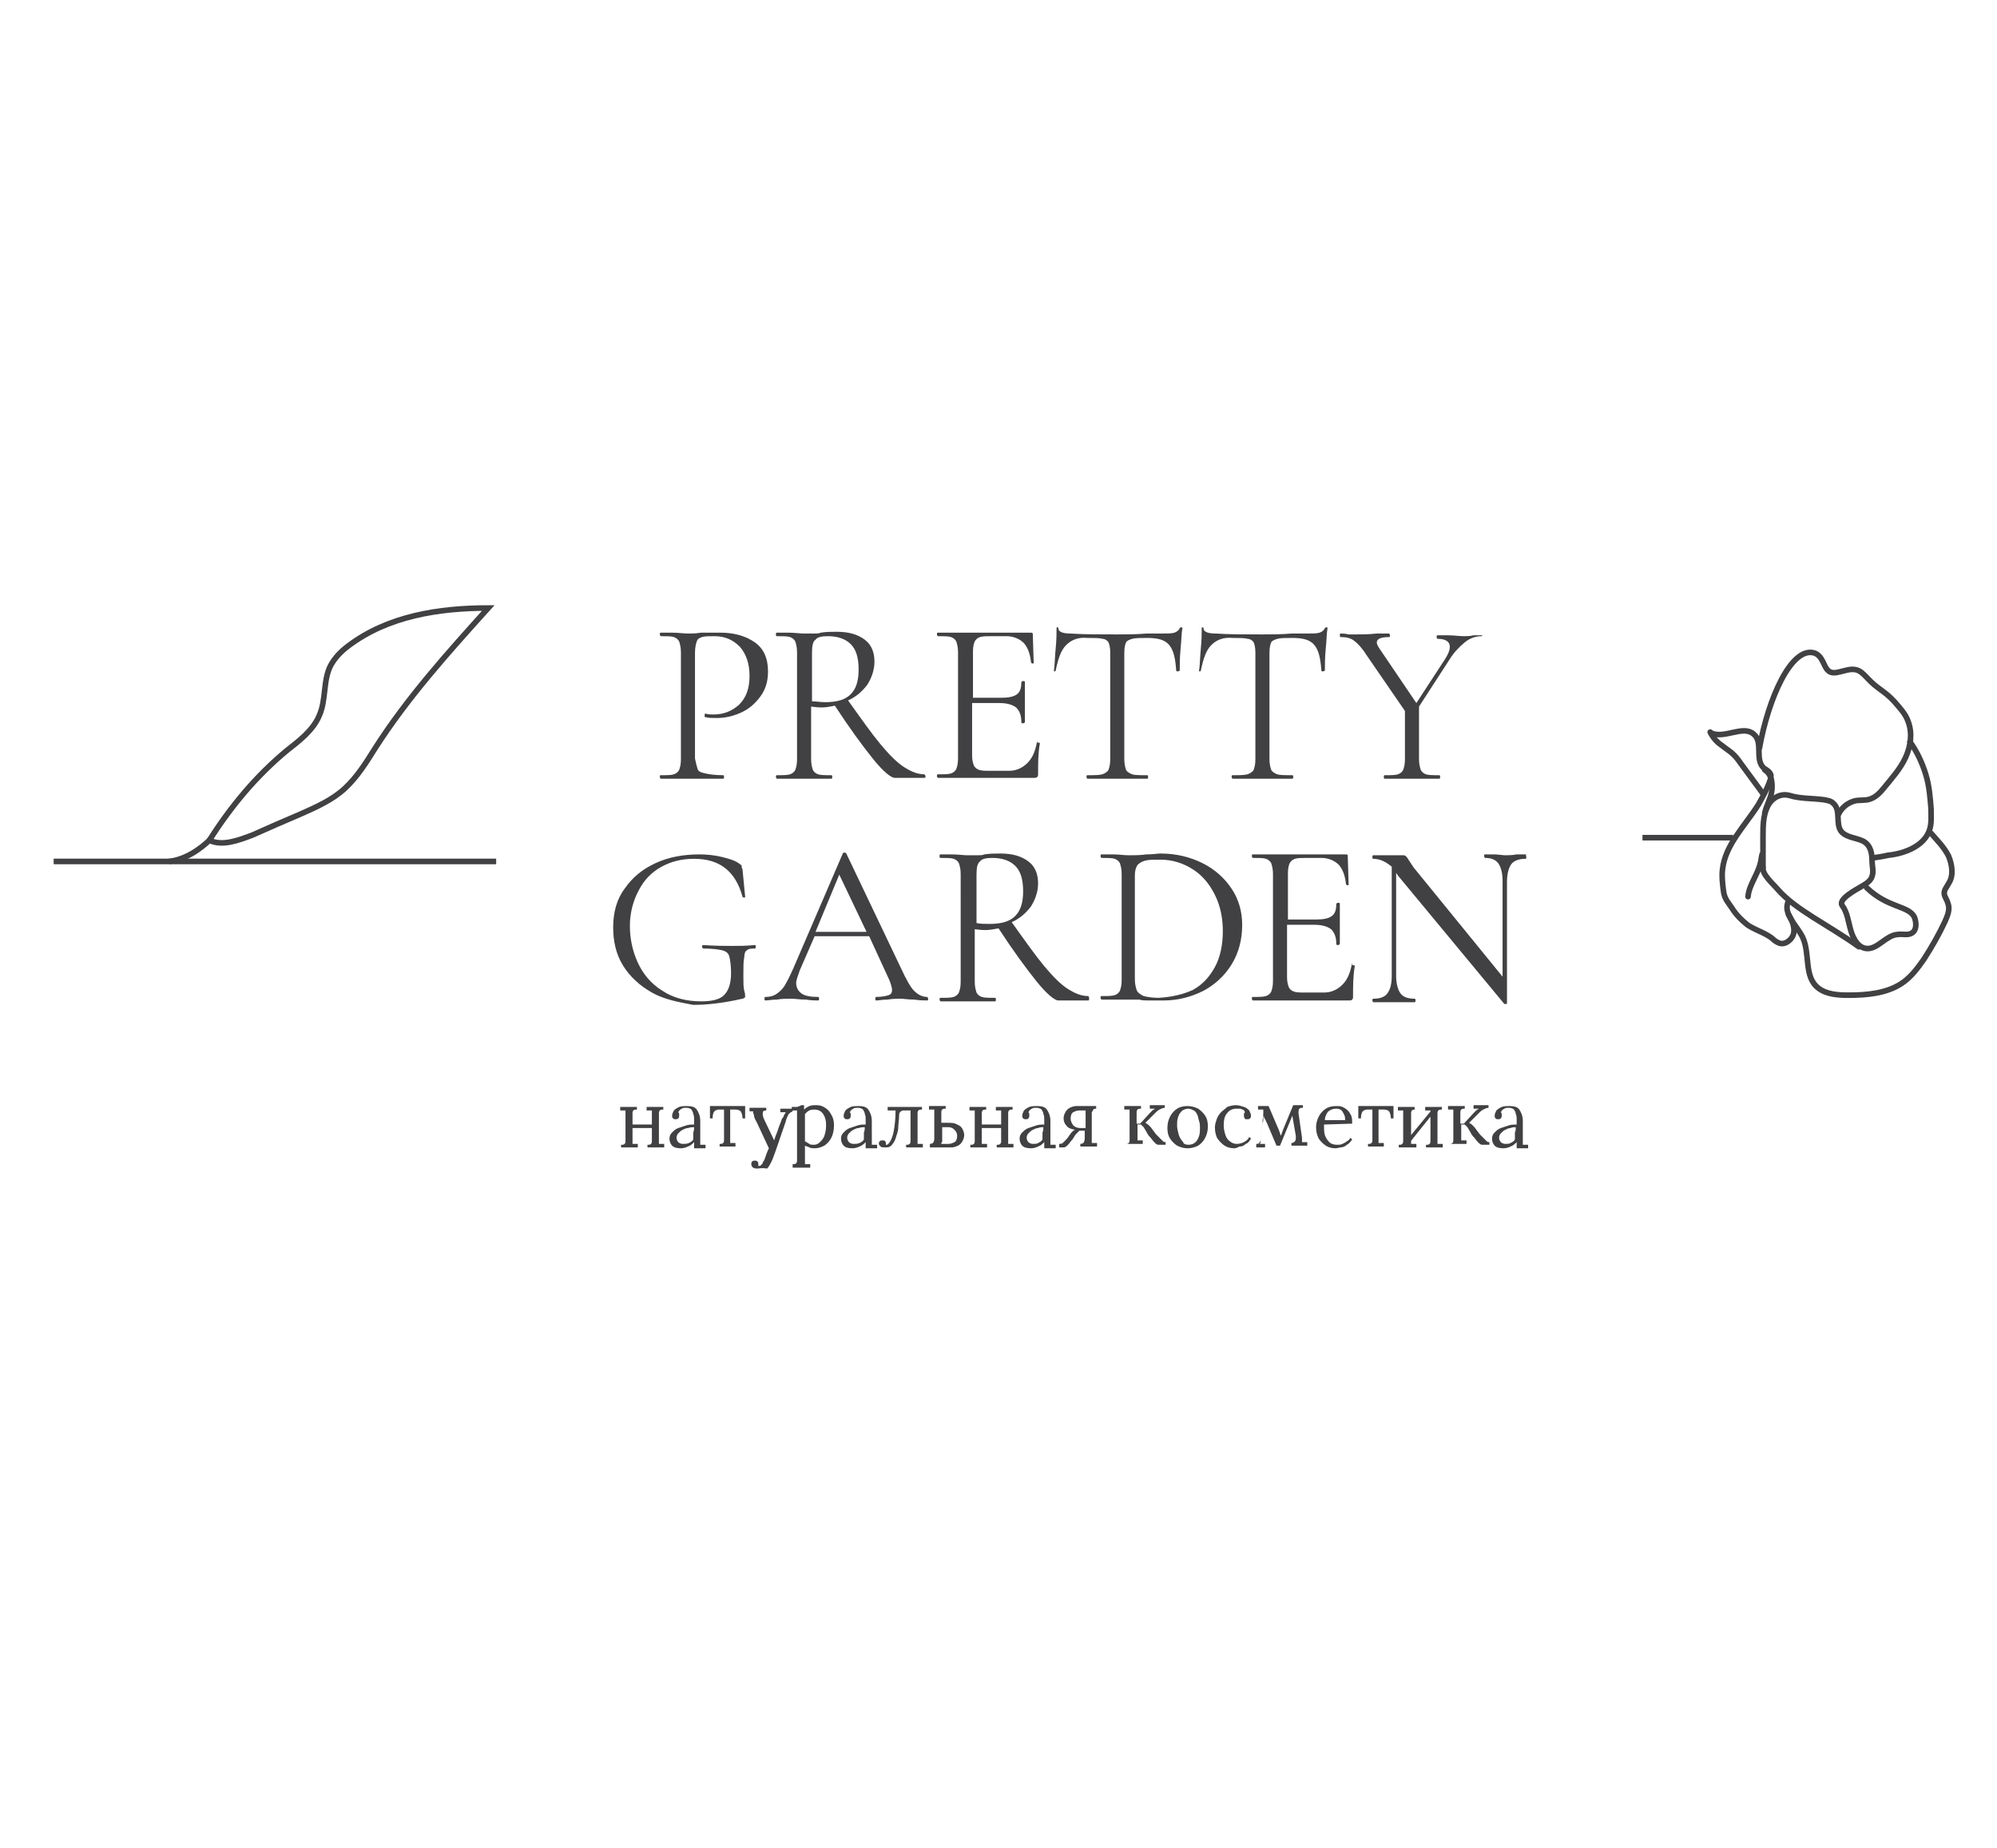 <?xml version="1.0" encoding="utf-8"?>
<!-- Generator: Adobe Illustrator 25.0.0, SVG Export Plug-In . SVG Version: 6.00 Build 0)  -->
<svg version="1.1" id="Layer_1" xmlns="http://www.w3.org/2000/svg" xmlns:xlink="http://www.w3.org/1999/xlink" x="0px" y="0px"
	 viewBox="0 0 227 210" style="enable-background:new 0 0 227 210;" xml:space="preserve">
<style type="text/css">
	.st0{clip-path:url(#SVGID_2_);}
	.st1{clip-path:url(#SVGID_4_);fill:#414042;}
	.st2{clip-path:url(#SVGID_4_);fill:none;stroke:#414042;stroke-width:0.636;stroke-miterlimit:10;}
	.st3{clip-path:url(#SVGID_4_);fill:none;stroke:#414042;stroke-width:0.636;stroke-linecap:round;stroke-miterlimit:10;}
</style>
<g>
	<g>
		<defs>
			<rect id="SVGID_1_" x="-382.7" y="-105.3" width="763.5" height="429.5"/>
		</defs>
		<clipPath id="SVGID_2_">
			<use xlink:href="#SVGID_1_"  style="overflow:visible;"/>
		</clipPath>
		<g class="st0">
			<defs>
				<rect id="SVGID_3_" x="-382.7" y="-105.3" width="763.5" height="429.5"/>
			</defs>
			<clipPath id="SVGID_4_">
				<use xlink:href="#SVGID_3_"  style="overflow:visible;"/>
			</clipPath>
			<path class="st1" d="M-188.7,87.4c0.1,0.3,0.4,0.4,0.9,0.5c0.4,0.1,1.1,0.2,2,0.2c0.1,0,0.1,0.1,0.1,0.2c0,0.1,0,0.2-0.1,0.2
				c-0.7,0-1.3,0-1.7,0l-2.3,0l-1.8,0c-0.3,0-0.8,0-1.3,0c0,0-0.1-0.1-0.1-0.2c0-0.1,0-0.2,0.1-0.2c0.7,0,1.2,0,1.5-0.1
				c0.3-0.1,0.5-0.3,0.6-0.5c0.1-0.3,0.2-0.6,0.2-1.2V74.1c0-0.5-0.1-0.9-0.2-1.2c-0.1-0.2-0.3-0.4-0.6-0.5
				c-0.3-0.1-0.8-0.1-1.5-0.1c0,0-0.1-0.1-0.1-0.2c0-0.1,0-0.2,0.1-0.2l1.3,0c0.7,0,1.3,0.1,1.8,0.1c0.4,0,0.9,0,1.5-0.1
				c0.2,0,0.5,0,1,0c0.5,0,0.8,0,1.2,0c1.6,0,2.9,0.4,3.9,1.1c1,0.7,1.5,1.8,1.5,3.3c0,1.2-0.3,2.1-0.9,2.9
				c-0.6,0.8-1.3,1.4-2.2,1.8c-0.9,0.4-1.8,0.6-2.7,0.6c-0.5,0-1,0-1.3-0.1c-0.1,0-0.1,0-0.1-0.1c0-0.1,0-0.1,0-0.2
				c0-0.1,0.1-0.1,0.1-0.1c0.3,0.1,0.6,0.1,0.9,0.1c1.2,0,2.1-0.4,2.9-1.1c0.8-0.8,1.2-1.8,1.2-3.3c0-1.4-0.4-2.5-1.1-3.3
				c-0.8-0.8-1.7-1.2-2.9-1.2c-0.6,0-1.1,0-1.4,0.1c-0.3,0.1-0.5,0.2-0.6,0.5s-0.2,0.7-0.2,1.3v12
				C-188.9,86.7-188.8,87.1-188.7,87.4"/>
			<path class="st1" d="M-162.8,88.2c0,0.1,0,0.2-0.1,0.2h-3.4c-0.4,0-1.3-0.7-2.5-2.2c-1.2-1.5-2.6-3.4-4.3-6
				c-0.5,0.1-1,0.2-1.5,0.2c-0.1,0-0.5,0-1.2-0.1v6c0,0.5,0.1,0.9,0.2,1.2c0.1,0.2,0.3,0.4,0.6,0.5c0.3,0.1,0.8,0.1,1.5,0.1
				c0.1,0,0.1,0.1,0.1,0.2s0,0.2-0.1,0.2c-0.5,0-1,0-1.3,0l-1.8,0l-1.8,0c-0.3,0-0.8,0-1.3,0c0,0-0.1-0.1-0.1-0.2s0-0.2,0.1-0.2
				c0.7,0,1.2,0,1.5-0.1c0.3-0.1,0.5-0.3,0.6-0.5c0.1-0.3,0.2-0.6,0.2-1.2V74.1c0-0.5-0.1-0.9-0.2-1.2c-0.1-0.2-0.3-0.4-0.6-0.5
				c-0.3-0.1-0.8-0.1-1.5-0.1c-0.1,0-0.1-0.1-0.1-0.2c0-0.1,0-0.2,0.1-0.2l1.3,0c0.7,0,1.3,0.1,1.8,0.1c0.4,0,0.7,0,1.1,0
				c0.3,0,0.6,0,0.8-0.1c0.6-0.1,1.2-0.1,1.8-0.1c1.4,0,2.4,0.3,3.2,0.9c0.8,0.6,1.1,1.5,1.1,2.5c0,0.9-0.3,1.8-0.8,2.6
				c-0.6,0.8-1.3,1.4-2.2,1.8c1.5,2.1,2.7,3.8,3.7,5c1,1.2,1.9,2.1,2.7,2.6c0.8,0.5,1.5,0.8,2.3,0.8
				C-162.9,88.1-162.8,88.1-162.8,88.2 M-174.2,79.8c1.4,0,2.3-0.3,2.9-0.9c0.6-0.6,0.9-1.5,0.9-2.8c0-1.4-0.3-2.3-0.9-2.9
				c-0.6-0.6-1.5-0.9-2.6-0.9c-0.7,0-1.2,0.1-1.4,0.4c-0.3,0.2-0.4,0.7-0.4,1.5v5.5C-175.3,79.7-174.8,79.8-174.2,79.8"/>
			<path class="st1" d="M-150,84.4c0.1,0,0.1,0,0.1,0c0,0,0.1,0,0.1,0.1c-0.2,1.1-0.2,2.3-0.2,3.5c0,0.1,0,0.2-0.1,0.3
				c-0.1,0.1-0.2,0.1-0.3,0.1h-11c0,0-0.1-0.1-0.1-0.2c0-0.1,0-0.2,0.1-0.2c0.7,0,1.2,0,1.5-0.1c0.3-0.1,0.5-0.3,0.6-0.5
				c0.1-0.3,0.2-0.6,0.2-1.2V74.1c0-0.5-0.1-0.9-0.2-1.2c-0.1-0.2-0.3-0.4-0.6-0.5c-0.3-0.1-0.8-0.1-1.5-0.1c0,0-0.1-0.1-0.1-0.2
				c0-0.1,0-0.2,0.1-0.2h10.6c0.2,0,0.2,0.1,0.2,0.2l0.1,3.2c0,0.1,0,0.1-0.1,0.1c-0.1,0-0.1,0-0.2-0.1c-0.1-0.9-0.3-1.6-0.8-2.2
				c-0.5-0.5-1.2-0.8-2-0.8h-1.6c-0.6,0-1.1,0-1.4,0.1c-0.3,0.1-0.5,0.3-0.6,0.5c-0.1,0.2-0.2,0.6-0.2,1.1v5.3h3.2
				c0.8,0,1.4-0.1,1.8-0.4c0.4-0.3,0.5-0.8,0.5-1.4c0,0,0.1-0.1,0.2-0.1s0.2,0,0.2,0.1l0,2.1c0,0.5,0,0.9,0,1.2l0,1.3
				c0,0-0.1,0.1-0.2,0.1s-0.2,0-0.2-0.1c0-0.8-0.2-1.3-0.6-1.7c-0.4-0.3-1-0.5-1.9-0.5h-3.1v6c0,0.5,0.1,0.8,0.2,1.1
				c0.1,0.2,0.3,0.4,0.6,0.5c0.3,0.1,0.7,0.1,1.3,0.1h2.1c0.8,0,1.5-0.3,2.1-0.9c0.6-0.6,0.9-1.4,1.1-2.5
				C-150.1,84.4-150.1,84.4-150,84.4"/>
			<path class="st1" d="M-146.8,73.3c-0.6,0.6-0.9,1.5-1.2,2.9c0,0,0,0.1-0.1,0.1c-0.1,0-0.1,0-0.1-0.1c0.1-0.6,0.1-1.5,0.2-2.5
				c0.1-1,0.1-1.8,0.1-2.3c0-0.1,0-0.1,0.1-0.1c0.1,0,0.1,0,0.1,0.1c0,0.4,0.5,0.6,1.4,0.6c1.5,0.1,3.2,0.1,5.3,0.1
				c1,0,2.1,0,3.3-0.1l1.8,0c0.6,0,1.1,0,1.4-0.1c0.3-0.1,0.5-0.3,0.6-0.5c0-0.1,0.1-0.1,0.2-0.1c0.1,0,0.1,0,0.1,0.1
				c-0.1,0.5-0.1,1.3-0.2,2.3c-0.1,1-0.1,1.9-0.1,2.5c0,0-0.1,0.1-0.2,0.1c-0.1,0-0.2,0-0.2-0.1c-0.1-1.4-0.3-2.3-0.8-2.9
				c-0.5-0.6-1.3-0.8-2.5-0.8c-0.8,0-1.3,0-1.7,0.1c-0.3,0.1-0.6,0.2-0.7,0.4c-0.1,0.2-0.2,0.6-0.2,1.2v12.1c0,0.5,0.1,0.9,0.2,1.2
				c0.1,0.2,0.4,0.4,0.7,0.5c0.3,0.1,0.9,0.1,1.7,0.1c0.1,0,0.1,0.1,0.1,0.2c0,0.1,0,0.2-0.1,0.2c-0.6,0-1,0-1.4,0l-2,0l-2,0
				c-0.4,0-0.8,0-1.4,0c0,0-0.1-0.1-0.1-0.2c0-0.1,0-0.2,0.1-0.2c0.8,0,1.3,0,1.7-0.1c0.3-0.1,0.6-0.3,0.7-0.5
				c0.1-0.3,0.2-0.6,0.2-1.2V74.1c0-0.5-0.1-0.9-0.2-1.1c-0.1-0.2-0.4-0.4-0.7-0.4c-0.3-0.1-0.9-0.1-1.7-0.1
				C-145.4,72.4-146.2,72.7-146.8,73.3"/>
			<path class="st1" d="M-130.3,73.3c-0.6,0.6-0.9,1.5-1.2,2.9c0,0,0,0.1-0.1,0.1c-0.1,0-0.1,0-0.1-0.1c0.1-0.6,0.1-1.5,0.2-2.5
				c0.1-1,0.1-1.8,0.1-2.3c0-0.1,0-0.1,0.1-0.1c0.1,0,0.1,0,0.1,0.1c0,0.4,0.5,0.6,1.4,0.6c1.5,0.1,3.2,0.1,5.3,0.1
				c1,0,2.1,0,3.3-0.1l1.8,0c0.6,0,1.1,0,1.4-0.1c0.3-0.1,0.5-0.3,0.6-0.5c0-0.1,0.1-0.1,0.2-0.1c0.1,0,0.1,0,0.1,0.1
				c-0.1,0.5-0.1,1.3-0.2,2.3c-0.1,1-0.1,1.9-0.1,2.5c0,0-0.1,0.1-0.2,0.1c-0.1,0-0.2,0-0.2-0.1c-0.1-1.4-0.3-2.3-0.8-2.9
				c-0.5-0.6-1.3-0.8-2.5-0.8c-0.8,0-1.3,0-1.7,0.1c-0.3,0.1-0.6,0.2-0.7,0.4c-0.1,0.2-0.2,0.6-0.2,1.2v12.1c0,0.5,0.1,0.9,0.2,1.2
				c0.1,0.2,0.4,0.4,0.7,0.5c0.3,0.1,0.9,0.1,1.7,0.1c0.1,0,0.1,0.1,0.1,0.2c0,0.1,0,0.2-0.1,0.2c-0.6,0-1,0-1.4,0l-2,0l-2,0
				c-0.4,0-0.8,0-1.4,0c0,0-0.1-0.1-0.1-0.2c0-0.1,0-0.2,0.1-0.2c0.8,0,1.3,0,1.7-0.1c0.3-0.1,0.6-0.3,0.7-0.5
				c0.1-0.3,0.2-0.6,0.2-1.2V74.1c0-0.5-0.1-0.9-0.2-1.1c-0.1-0.2-0.4-0.4-0.7-0.4c-0.3-0.1-0.9-0.1-1.7-0.1
				C-128.9,72.4-129.7,72.7-130.3,73.3"/>
			<path class="st1" d="M-99.5,72.1c0,0.1,0,0.2-0.1,0.2c-0.6,0-1.3,0.2-1.9,0.7c-0.6,0.5-1.2,1.1-1.7,1.9l-3.5,5.4v6
				c0,0.5,0.1,0.9,0.2,1.2c0.1,0.2,0.3,0.4,0.6,0.5c0.3,0.1,0.8,0.1,1.5,0.1c0.1,0,0.1,0.1,0.1,0.2c0,0.1,0,0.2-0.1,0.2
				c-0.5,0-1,0-1.3,0l-1.8,0l-1.8,0c-0.3,0-0.7,0-1.3,0c-0.1,0-0.1-0.1-0.1-0.2c0-0.1,0-0.2,0.1-0.2c0.7,0,1.2,0,1.5-0.1
				c0.3-0.1,0.5-0.3,0.6-0.5c0.1-0.3,0.2-0.6,0.2-1.2v-5.5l-4.4-6.4c-0.5-0.8-1-1.3-1.4-1.6c-0.4-0.3-0.9-0.4-1.5-0.4
				c-0.1,0-0.1-0.1-0.1-0.2c0-0.1,0-0.2,0.1-0.2c0.2,0,0.5,0,0.9,0.1l0.9,0c0.6,0,1.3,0,2.3-0.1l1.4,0c0,0,0.1,0.1,0.1,0.2
				c0,0.1,0,0.2-0.1,0.2c-0.9,0-1.4,0.2-1.4,0.6c0,0.2,0.1,0.4,0.3,0.7l4.2,6.2l3.2-4.9c0.4-0.6,0.6-1.1,0.6-1.5
				c0-0.6-0.5-0.9-1.4-0.9c0,0-0.1-0.1-0.1-0.2c0-0.1,0-0.2,0.1-0.2l1.2,0c0.7,0,1.3,0.1,1.8,0.1c0.3,0,0.7,0,1.1-0.1l1,0
				C-99.5,72-99.5,72-99.5,72.1"/>
			<path class="st1" d="M-193.9,112.8c-1.4-0.8-2.5-1.8-3.3-3.1c-0.8-1.3-1.1-2.8-1.1-4.3c0-1.7,0.4-3.2,1.3-4.4
				c0.9-1.3,2-2.2,3.5-2.9c1.5-0.7,3.2-1,5-1c0.9,0,1.8,0.1,2.6,0.3c0.8,0.2,1.5,0.4,2,0.8c0.1,0.1,0.2,0.1,0.2,0.2
				c0,0.1,0,0.2,0.1,0.4l0.3,3.1c0,0.1,0,0.1-0.1,0.1c-0.1,0-0.2,0-0.2-0.1c-0.8-2.9-2.6-4.3-5.5-4.3c-1.4,0-2.6,0.3-3.7,0.9
				c-1.1,0.6-2,1.5-2.6,2.7c-0.6,1.1-1,2.5-1,4c0,1.5,0.3,2.9,0.9,4.2c0.6,1.3,1.5,2.4,2.8,3.2c1.2,0.8,2.7,1.2,4.4,1.2
				c1.2,0,2.1-0.2,2.6-0.7c0.5-0.5,0.8-1.3,0.8-2.5c0-0.9-0.1-1.5-0.2-1.9c-0.1-0.4-0.4-0.6-0.8-0.7c-0.4-0.1-1.1-0.2-2.1-0.2
				c-0.1,0-0.2-0.1-0.2-0.2c0-0.1,0-0.1,0-0.1c0,0,0.1-0.1,0.1-0.1c1.4,0.1,2.5,0.1,3.3,0.1c0.8,0,1.7,0,2.6-0.1c0,0,0.1,0,0.1,0.1
				c0,0,0,0.1,0,0.1c0,0.1,0,0.2-0.1,0.2c-0.4,0-0.7,0-0.9,0.2c-0.2,0.1-0.3,0.4-0.3,0.8c-0.1,0.4-0.1,1.1-0.1,2.1
				c0,0.8,0,1.3,0.1,1.7c0.1,0.3,0.1,0.5,0.1,0.6c0,0.1,0,0.2-0.1,0.2c0,0-0.1,0.1-0.2,0.1c-2.2,0.5-4,0.7-5.6,0.7
				C-190.8,113.9-192.5,113.6-193.9,112.8"/>
			<path class="st1" d="M-162.5,113.5c0,0.1,0,0.2-0.1,0.2c-0.3,0-0.8,0-1.5-0.1c-0.7,0-1.2-0.1-1.5-0.1c-0.4,0-0.9,0-1.5,0.1
				c-0.6,0-1,0.1-1.3,0.1c-0.1,0-0.1-0.1-0.1-0.2c0-0.1,0-0.2,0.1-0.2c0.6,0,1.1-0.1,1.4-0.2c0.3-0.1,0.4-0.3,0.4-0.6
				c0-0.2-0.1-0.6-0.3-1.1l-2.3-5h-6.2l-1.7,3.9c-0.2,0.6-0.4,1.1-0.4,1.4c0,0.5,0.2,0.9,0.6,1.2c0.4,0.3,1.1,0.4,1.9,0.4
				c0.1,0,0.1,0.1,0.1,0.2c0,0.1,0,0.2-0.1,0.2c-0.3,0-0.8,0-1.4-0.1c-0.7,0-1.2-0.1-1.7-0.1c-0.5,0-1,0-1.6,0.1
				c-0.5,0-1,0.1-1.3,0.1c-0.1,0-0.1-0.1-0.1-0.2c0-0.1,0-0.2,0.1-0.2c0.5,0,0.9-0.1,1.2-0.3c0.3-0.2,0.7-0.5,1-1
				c0.3-0.5,0.6-1.1,1-2l5.5-13.1c0-0.1,0.1-0.1,0.2-0.1c0.1,0,0.1,0,0.2,0.1l6.2,13c0.6,1.3,1.1,2.2,1.5,2.6
				c0.4,0.4,0.9,0.7,1.5,0.7C-162.6,113.3-162.5,113.4-162.5,113.5 M-175.3,105.9h5.8l-3.1-6.5L-175.3,105.9z"/>
			<path class="st1" d="M-144.2,113.5c0,0.1,0,0.2-0.1,0.2h-3.4c-0.4,0-1.3-0.7-2.5-2.2c-1.2-1.5-2.6-3.4-4.3-6
				c-0.5,0.1-1,0.2-1.5,0.2c-0.1,0-0.5,0-1.2-0.1v6c0,0.5,0.1,0.9,0.2,1.2c0.1,0.2,0.3,0.4,0.6,0.5c0.3,0.1,0.8,0.1,1.5,0.1
				c0.1,0,0.1,0.1,0.1,0.2c0,0.1,0,0.2-0.1,0.2c-0.5,0-1,0-1.3,0l-1.8,0l-1.8,0c-0.3,0-0.8,0-1.3,0c0,0-0.1-0.1-0.1-0.2
				c0-0.1,0-0.2,0.1-0.2c0.7,0,1.2,0,1.5-0.1c0.3-0.1,0.5-0.3,0.6-0.5c0.1-0.3,0.2-0.6,0.2-1.2V99.3c0-0.5-0.1-0.9-0.2-1.2
				c-0.1-0.2-0.3-0.4-0.6-0.5c-0.3-0.1-0.8-0.1-1.5-0.1c-0.1,0-0.1-0.1-0.1-0.2c0-0.1,0-0.2,0.1-0.2l1.3,0c0.7,0,1.3,0.1,1.8,0.1
				c0.4,0,0.7,0,1.1,0c0.3,0,0.6,0,0.8-0.1c0.6-0.1,1.2-0.1,1.8-0.1c1.4,0,2.4,0.3,3.2,0.9c0.8,0.6,1.1,1.5,1.1,2.5
				c0,0.9-0.3,1.8-0.8,2.6c-0.6,0.8-1.3,1.4-2.2,1.8c1.5,2.1,2.7,3.8,3.7,5c1,1.2,1.9,2.1,2.7,2.6c0.8,0.5,1.5,0.8,2.3,0.8
				C-144.2,113.3-144.2,113.4-144.2,113.5 M-155.5,105c1.4,0,2.3-0.3,2.9-0.9c0.6-0.6,0.9-1.5,0.9-2.8c0-1.4-0.3-2.3-0.9-2.9
				c-0.6-0.6-1.5-0.9-2.6-0.9c-0.7,0-1.2,0.1-1.4,0.4c-0.3,0.2-0.4,0.7-0.4,1.5v5.5C-156.6,105-156.1,105-155.5,105"/>
			<path class="st1" d="M-137.6,113.7c-0.2,0-0.6,0-0.9-0.1c-0.4,0-0.8,0-1.2,0l-1.8,0c-0.3,0-0.8,0-1.3,0c0,0-0.1-0.1-0.1-0.2
				c0-0.1,0-0.2,0.1-0.2c0.7,0,1.2,0,1.5-0.1c0.3-0.1,0.5-0.3,0.6-0.5c0.1-0.3,0.2-0.6,0.2-1.2V99.3c0-0.5-0.1-0.9-0.2-1.2
				c-0.1-0.2-0.3-0.4-0.6-0.5c-0.3-0.1-0.8-0.1-1.5-0.1c0,0-0.1-0.1-0.1-0.2c0-0.1,0-0.2,0.1-0.2l1.3,0c0.7,0,1.3,0.1,1.8,0.1
				c0.7,0,1.3,0,2-0.1c0.8,0,1.3-0.1,1.6-0.1c1.8,0,3.4,0.4,4.8,1.1c1.4,0.7,2.5,1.7,3.3,2.9c0.8,1.2,1.2,2.6,1.2,4.1
				c0,1.7-0.4,3.2-1.2,4.5c-0.8,1.3-1.9,2.3-3.2,3c-1.4,0.7-2.9,1.1-4.5,1.1C-136.4,113.7-137,113.7-137.6,113.7 M-132.4,112.5
				c1.1-0.6,1.9-1.5,2.5-2.6c0.6-1.1,0.9-2.5,0.9-4.1c0-1.5-0.3-2.9-0.9-4.1c-0.6-1.2-1.4-2.2-2.5-2.9c-1.1-0.7-2.3-1.1-3.7-1.1
				c-0.8,0-1.3,0-1.7,0.1c-0.4,0.1-0.7,0.3-0.9,0.5c-0.2,0.3-0.3,0.7-0.3,1.2v11.8c0,0.5,0.1,0.9,0.2,1.2c0.1,0.3,0.4,0.5,0.8,0.7
				c0.4,0.1,1,0.2,1.7,0.2C-134.7,113.3-133.5,113-132.4,112.5"/>
			<path class="st1" d="M-114.2,109.7c0.1,0,0.1,0,0.1,0c0,0,0.1,0,0.1,0.1c-0.2,1.1-0.2,2.3-0.2,3.5c0,0.1,0,0.2-0.1,0.3
				c-0.1,0.1-0.2,0.1-0.3,0.1h-11c0,0-0.1-0.1-0.1-0.2c0-0.1,0-0.2,0.1-0.2c0.7,0,1.2,0,1.5-0.1c0.3-0.1,0.5-0.3,0.6-0.5
				c0.1-0.3,0.2-0.6,0.2-1.2V99.3c0-0.5-0.1-0.9-0.2-1.2c-0.1-0.2-0.3-0.4-0.6-0.5c-0.3-0.1-0.8-0.1-1.5-0.1c0,0-0.1-0.1-0.1-0.2
				c0-0.1,0-0.2,0.1-0.2h10.6c0.2,0,0.2,0.1,0.2,0.2l0.1,3.2c0,0.1,0,0.1-0.1,0.1c-0.1,0-0.1,0-0.2-0.1c-0.1-0.9-0.3-1.6-0.8-2.2
				c-0.5-0.5-1.2-0.8-2-0.8h-1.6c-0.6,0-1.1,0-1.4,0.1c-0.3,0.1-0.5,0.3-0.6,0.5c-0.1,0.2-0.2,0.6-0.2,1.1v5.3h3.2
				c0.8,0,1.4-0.1,1.8-0.4c0.4-0.3,0.5-0.8,0.5-1.4c0,0,0.1-0.1,0.2-0.1c0.1,0,0.2,0,0.2,0.1l0,2.1c0,0.5,0,0.9,0,1.2l0,1.3
				c0,0-0.1,0.1-0.2,0.1c-0.1,0-0.2,0-0.2-0.1c0-0.8-0.2-1.3-0.6-1.7c-0.4-0.3-1-0.5-1.9-0.5h-3.1v6c0,0.5,0.1,0.8,0.2,1.1
				c0.1,0.2,0.3,0.4,0.6,0.5c0.3,0.1,0.7,0.1,1.3,0.1h2.1c0.8,0,1.5-0.3,2.1-0.9c0.6-0.6,0.9-1.4,1.1-2.5
				C-114.3,109.7-114.3,109.7-114.2,109.7"/>
			<path class="st1" d="M-94.5,97.4c0,0.1,0,0.2-0.1,0.2c-0.7,0-1.3,0.2-1.6,0.6c-0.3,0.4-0.5,1.1-0.5,2v13.8c0,0,0,0.1-0.1,0.1
				c-0.1,0-0.1,0-0.2,0l-12.1-14.6l-0.2-0.3v11.7c0,0.9,0.2,1.6,0.5,2c0.3,0.4,0.8,0.6,1.6,0.6c0.1,0,0.1,0.1,0.1,0.2
				c0,0.1,0,0.2-0.1,0.2c-0.4,0-0.8,0-1,0l-1.3,0l-1.3,0c-0.2,0-0.6,0-1.1,0c0,0-0.1-0.1-0.1-0.2c0-0.1,0-0.2,0.1-0.2
				c0.8,0,1.3-0.2,1.6-0.6s0.5-1,0.5-2V98.5c-0.7-0.6-1.4-0.9-2.1-0.9c-0.1,0-0.1-0.1-0.1-0.2c0-0.1,0-0.2,0.1-0.2l1,0
				c0.2,0,0.5,0,0.9,0c0.4,0,0.7,0,0.9,0c0.2,0,0.4,0,0.6,0c0.1,0,0.2,0,0.3,0.1c0.1,0.1,0.2,0.2,0.3,0.4c0.2,0.3,0.4,0.6,0.6,0.9
				l10.1,12.4v-10.9c0-0.9-0.2-1.6-0.5-2c-0.3-0.4-0.8-0.6-1.5-0.6c0,0-0.1-0.1-0.1-0.2c0-0.1,0-0.2,0.1-0.2l1,0
				c0.5,0,1,0.1,1.3,0.1c0.3,0,0.8,0,1.3-0.1l1.1,0C-94.6,97.2-94.5,97.3-94.5,97.4"/>
			<path class="st2" d="M-149.7,182.3c0.2-1.8,1.3-3.5,2.6-4.8"/>
			<path class="st2" d="M-147.3,177.7c-0.7-1.5,0-3.3,0.6-4.9c0.8-1.8,1.6-3.6,2.4-5.5c0.8-1.8,1.5-3.6,2.9-5
				c1.3-1.4,2.9-2.4,4.5-3.4c5.8-3.7,10.9-8.3,16-12.9c0,5.6-0.9,11.4-4.3,15.9c-0.6,0.8-1.3,1.5-2.2,2c-1.7,0.9-3.9,0.5-5.7,1.3
				c-1.7,0.7-2.9,2.3-4,3.7C-140,172.4-143.5,175.3-147.3,177.7"/>
			<line class="st2" x1="-149.7" y1="145" x2="-149.7" y2="195.3"/>
			<path class="st3" d="M-153.1,44.9l3.5,0c1.1,0,2.4,0,3.4-0.5c0.9-0.4,1.6-1.4,1.3-2.5c-0.4-1.3-0.3-2.6-0.5-4
				c-0.1-0.4-0.1-0.7-0.4-1c-0.8-0.9-2.3-0.2-3.2-0.9c-0.7-0.6-0.7-1.7-1.1-2.5c-0.5-0.9-1.5-1-2.3-1c-0.5,0-1.1-0.2-1.7,0
				c-0.6,0.2-0.9,0.8-1.2,1.3c-0.3,0.5-1.4,2.6-2.1,2.1c-0.8-0.6-1.9-0.7-2.9-1c-1-0.3-2-0.9-2-1.9c0-1.2,1.5-2.1,1.6-3.4
				c0.1-0.6-0.2-1.3,0.3-1.8c0.4-0.4,1.2-0.3,1.7-0.1c1.3,0.7,1,3,3.3,5.4"/>
			<path class="st3" d="M-162,34c2.5,3.5,4.2,7.2,6.5,9.2c0.6,0.5,1.7,1.8,2.5,1.7"/>
			<path class="st3" d="M-156.8,42.1c-1.4,0.7-2.7-0.9-4.1-1.6c-1.9-0.9-4.5-0.1-5.8-1.8c-0.7-0.9-0.8-2.2-0.8-3.4
				c0-2.1,0.2-4.3,1.3-6c0.7-1.1,1.8-1.9,2.8-2.6c1.4-0.9,2.8-1.7,4.3-2.4c0.7-0.3,1.4-0.6,2.1-0.3c0.4,0.1,0.7,0.4,1.1,0.4
				c0.4,0,0.7-0.3,1.1-0.5c0.9-0.6,2.1-0.4,3.1,0c1,0.5,1.8,1.3,2.6,2"/>
			<path class="st3" d="M-152,32.5c0.1-0.7,0.2-1.3,0.3-1.7c0.2-2,1.1-4.1,2.8-4.7c0.8-0.3,1.7-0.2,2.5-0.2c1.3,0.1,2.6,0.2,3.9,0.6
				c1.3,0.4,2.6,1,3.7,1.8"/>
			<path class="st3" d="M-158.4,42.1c-0.7-0.4-1.4-0.7-2.1-0.6c-0.7,0.1-1.4,0.9-1.2,1.6c0.1,0.3,0.3,0.6,0.5,0.8
				c0.7,0.8,1.1,2.3,1.7,3c0.5,0.6,1,1.1,1.6,1.5c0.8,0.5,1.2,1,2.2,1.1c0.8,0.1,1.6,0.2,2.4,0.1c2.8-0.3,5-2.6,7.4-4.1
				c0.9-0.5,1.8-1,2.7-1.3c0.2-0.1,0.4-0.1,0.6-0.1c0.4,0.1,0.6,0.5,0.8,0.8c1,1.1,3,0,3.9,1.2c1,1.2-0.6,3.3,0.1,4.8"/>
			<path class="st3" d="M-137.6,50.9c-0.6-0.3-1.1-0.7-1.5-1.3c-0.4-0.5-0.7-1-1.1-1.4c-0.3-0.3-0.7-0.6-1-0.8
				c-1.1-0.8-2.3-1.7-3.4-2.5"/>
			<path class="st3" d="M-146.9,44.7c0.9-0.2,1.7-0.7,2.5-0.8c0.9-0.1,1.9,0,2.4,0.8"/>
			<path class="st3" d="M-156.4,46.6c1.3-0.1,2.5-1.1,3.8-1.4c0.3-0.1,0.7-0.1,1-0.2"/>
			<path class="st3" d="M-147,36.4c0.8-0.4,1.3-1.1,1.5-1.9c0.1-0.6,0-1.2,0.2-1.7c0.2-0.6,0.7-1.1,1.2-1.5c1.1-0.9,2.2-1.9,3.5-2.5
				c1.3-0.6,2.8-0.8,4.1-0.3c0.9,0.3,1.6,1,2.3,1.6c1.2,1.1,1.4,1.9,2.6,3c0.4,0.4,0.9,0.8,1,1.4c0.2,1.1-0.8,2.4-0.1,3.1
				c0.4,0.5,1.7,0.6,2,1.6c0.7,2.6-5.2,5.2-10.8,6.2"/>
			<line class="st2" x1="-149.6" y1="48.4" x2="-149.6" y2="58.7"/>
			<path class="st1" d="M-195.6,126.1c-0.2,0-0.3,0-0.4,0.1c-0.1,0.1-0.1,0.2-0.1,0.4c0,0.2,0,0.4,0,0.6l0,2.2c0,0.1,0,0.2,0,0.3
				c0,0.1,0,0.2,0,0.3l0.6,0v0.4h-1.9v-0.3c0.2,0,0.3,0,0.4-0.1c0.1-0.1,0.1-0.2,0.1-0.4s0-0.4,0-0.6v-2.2c0-0.1,0-0.2,0-0.3
				c0-0.1,0-0.2,0-0.3l-0.6,0v-0.4h1.9V126.1z M-196.5,127.8h2.9v0.4l-2.9,0V127.8z M-192.6,126.1c-0.2,0-0.3,0-0.4,0.1
				c-0.1,0.1-0.1,0.2-0.1,0.4c0,0.2,0,0.4,0,0.6l0,2.2c0,0.1,0,0.2,0,0.3c0,0.1,0,0.2,0,0.3l0.6,0v0.4h-1.9v-0.3
				c0.2,0,0.3,0,0.4-0.1c0.1-0.1,0.1-0.2,0.1-0.4s0-0.4,0-0.6l0-2.2c0-0.1,0-0.2,0-0.3c0-0.1,0-0.2,0-0.3l-0.6,0v-0.4h1.9V126.1z"/>
			<path class="st1" d="M-189.1,130.3c0-0.1,0-0.2,0-0.3c0-0.1,0-0.2,0-0.2c-0.2,0.2-0.4,0.4-0.7,0.5c-0.2,0.1-0.5,0.2-0.8,0.2
				c-0.5,0-0.8-0.1-1-0.3c-0.2-0.2-0.3-0.5-0.3-0.8c0-0.3,0.1-0.5,0.3-0.7c0.2-0.2,0.4-0.4,0.7-0.5c0.3-0.1,0.6-0.2,0.9-0.3
				c0.3-0.1,0.6-0.1,0.9-0.1v-0.6c0-0.2,0-0.4-0.1-0.6c0-0.2-0.1-0.3-0.2-0.5c-0.1-0.1-0.3-0.2-0.6-0.2c-0.2,0-0.4,0-0.5,0.1
				c-0.2,0.1-0.3,0.2-0.4,0.4c0,0,0.1,0.1,0.1,0.2c0,0.1,0,0.1,0,0.2c0,0.1,0,0.2-0.1,0.3c-0.1,0.1-0.2,0.1-0.3,0.1
				c-0.1,0-0.2,0-0.3-0.1c-0.1-0.1-0.1-0.2-0.1-0.3c0-0.2,0.1-0.4,0.2-0.6c0.2-0.2,0.4-0.3,0.6-0.4c0.3-0.1,0.6-0.1,0.9-0.1
				c0.5,0,0.9,0.1,1.1,0.4c0.2,0.3,0.4,0.7,0.4,1.3v0.7c0,0.2,0,0.5,0,0.7c0,0.2,0,0.5,0,0.7c0,0.1,0,0.2,0,0.3c0,0.1,0,0.2,0,0.3
				c0.1,0,0.2,0,0.3,0c0.1,0,0.2,0,0.3,0v0.4H-189.1z M-189.1,128.1c-0.2,0-0.4,0-0.7,0.1c-0.2,0-0.4,0.1-0.6,0.2
				c-0.2,0.1-0.3,0.2-0.5,0.4c-0.1,0.1-0.2,0.3-0.2,0.5c0,0.2,0.1,0.4,0.2,0.5c0.1,0.1,0.3,0.2,0.5,0.2c0.2,0,0.5,0,0.7-0.1
				c0.2-0.1,0.4-0.2,0.5-0.4c0-0.1,0-0.1,0-0.2V129c0,0,0-0.1,0-0.3C-189.1,128.5-189.1,128.3-189.1,128.1"/>
			<path class="st1" d="M-186.2,130.3v-0.3c0.2,0,0.3,0,0.4-0.1c0.1-0.1,0.1-0.2,0.1-0.4c0-0.2,0-0.4,0-0.6v-2.2c0-0.1,0-0.2,0-0.3
				c0-0.1,0-0.2,0-0.3h-0.6c-0.2,0-0.4,0.1-0.5,0.2c-0.1,0.1-0.2,0.4-0.2,0.8h-0.3l0-1.4h4l0,1.4h-0.3c0-0.4-0.1-0.6-0.2-0.8
				c-0.1-0.1-0.3-0.2-0.6-0.2h-0.6v3.2c0,0.1,0,0.2,0,0.3c0,0.1,0,0.2,0,0.3l0.6,0v0.4H-186.2z"/>
			<path class="st1" d="M-181.9,132.8c-0.2,0-0.3,0-0.5-0.1c-0.1-0.1-0.2-0.2-0.2-0.4c0-0.1,0-0.2,0.1-0.3c0.1-0.1,0.2-0.1,0.3-0.1
				c0.1,0,0.2,0,0.3,0.1c0.1,0.1,0.1,0.2,0.1,0.3v0.1c0,0,0,0,0,0.1c0,0,0.1,0,0.1,0c0.1,0,0.2,0,0.2-0.1c0.1-0.1,0.2-0.1,0.2-0.3
				c0.1-0.1,0.2-0.3,0.3-0.6c0.1-0.3,0.2-0.6,0.4-1l-1.4-3c-0.2-0.3-0.3-0.6-0.3-0.8c-0.1-0.2-0.1-0.3-0.1-0.4l-0.4,0v-0.4h1.9v0.3
				h0c-0.3,0-0.4,0.1-0.4,0.3c0,0.2,0,0.4,0.2,0.8l1.1,2.3c0.1-0.4,0.3-0.8,0.4-1.1c0.1-0.4,0.3-0.8,0.4-1.1c0-0.1,0.1-0.3,0.2-0.4
				c0.1-0.1,0.1-0.3,0.2-0.4c0.1-0.1,0.1-0.2,0.1-0.2l-0.6,0v-0.4h1.4v0.3c-0.2,0.1-0.4,0.2-0.5,0.4c-0.1,0.2-0.2,0.4-0.3,0.8
				l-1.1,3.2c-0.2,0.5-0.3,0.9-0.5,1.3c-0.2,0.4-0.3,0.6-0.5,0.8C-181.4,132.7-181.7,132.8-181.9,132.8"/>
			<path class="st1" d="M-177.9,132.6v-0.3c0.2,0,0.3,0,0.4-0.1c0.1-0.1,0.1-0.2,0.1-0.4c0-0.2,0-0.4,0-0.6l0-4.4c0-0.1,0-0.2,0-0.3
				c0-0.1,0-0.2,0-0.3c-0.1,0-0.2,0-0.3,0c-0.1,0-0.2,0-0.3,0v-0.4c0.3,0,0.5,0,0.6,0c0.1,0,0.2-0.1,0.3-0.1c0.1,0,0.1-0.1,0.2-0.1
				h0.3c0,0.1,0,0.1,0,0.2c0,0.1,0,0.2,0,0.3c0.2-0.2,0.4-0.3,0.6-0.4c0.3-0.1,0.5-0.1,0.8-0.1c0.4,0,0.7,0.1,1,0.3
				c0.3,0.2,0.5,0.4,0.7,0.8c0.2,0.3,0.3,0.7,0.3,1.2c0,0.5-0.1,1-0.3,1.4c-0.2,0.4-0.5,0.7-0.8,0.9c-0.4,0.2-0.7,0.3-1.1,0.3
				c-0.2,0-0.4,0-0.6-0.1c-0.2-0.1-0.3-0.1-0.5-0.2v1.5c0,0.1,0,0.2,0,0.3c0,0.1,0,0.2,0,0.3c0.1,0,0.2,0,0.3,0c0.1,0,0.2,0,0.3,0
				v0.4H-177.9z M-175.5,130.1c0.3,0,0.5-0.1,0.7-0.3c0.2-0.2,0.4-0.4,0.5-0.7c0.1-0.3,0.2-0.7,0.2-1.1c0-0.3,0-0.6-0.1-0.9
				c-0.1-0.3-0.2-0.5-0.4-0.7c-0.2-0.2-0.5-0.3-0.8-0.3c-0.2,0-0.4,0-0.6,0.1c-0.2,0.1-0.3,0.2-0.5,0.4c0,0,0,0.1,0,0.1
				c0,0,0,0.1,0,0.2v0.5c0,0.2,0,0.5,0,0.9c0,0.4,0,0.9,0,1.4c0.2,0.1,0.3,0.2,0.5,0.3C-175.9,130.1-175.7,130.1-175.5,130.1"/>
			<path class="st1" d="M-169.7,130.3c0-0.1,0-0.2,0-0.3c0-0.1,0-0.2,0-0.2c-0.2,0.2-0.4,0.4-0.7,0.5c-0.2,0.1-0.5,0.2-0.8,0.2
				c-0.5,0-0.8-0.1-1-0.3c-0.2-0.2-0.3-0.5-0.3-0.8c0-0.3,0.1-0.5,0.3-0.7c0.2-0.2,0.4-0.4,0.7-0.5c0.3-0.1,0.6-0.2,0.9-0.3
				c0.3-0.1,0.6-0.1,0.9-0.1v-0.6c0-0.2,0-0.4-0.1-0.6c0-0.2-0.1-0.3-0.2-0.5c-0.1-0.1-0.3-0.2-0.6-0.2c-0.2,0-0.4,0-0.5,0.1
				c-0.2,0.1-0.3,0.2-0.4,0.4c0,0,0.1,0.1,0.1,0.2c0,0.1,0,0.1,0,0.2c0,0.1,0,0.2-0.1,0.3c-0.1,0.1-0.2,0.1-0.3,0.1
				c-0.1,0-0.2,0-0.3-0.1c-0.1-0.1-0.1-0.2-0.1-0.3c0-0.2,0.1-0.4,0.2-0.6c0.2-0.2,0.4-0.3,0.6-0.4c0.3-0.1,0.6-0.1,0.9-0.1
				c0.5,0,0.9,0.1,1.1,0.4c0.2,0.3,0.4,0.7,0.4,1.3v0.7c0,0.2,0,0.5,0,0.7c0,0.2,0,0.5,0,0.7c0,0.1,0,0.2,0,0.3c0,0.1,0,0.2,0,0.3
				c0.1,0,0.2,0,0.3,0c0.1,0,0.2,0,0.3,0v0.4H-169.7z M-169.7,128.1c-0.2,0-0.4,0-0.7,0.1c-0.2,0-0.4,0.1-0.6,0.2
				c-0.2,0.1-0.3,0.2-0.5,0.4c-0.1,0.1-0.2,0.3-0.2,0.5c0,0.2,0.1,0.4,0.2,0.5c0.1,0.1,0.3,0.2,0.5,0.2c0.2,0,0.5,0,0.7-0.1
				c0.2-0.1,0.4-0.2,0.5-0.4c0-0.1,0-0.1,0-0.2V129c0,0,0-0.1,0-0.3C-169.7,128.5-169.7,128.3-169.7,128.1"/>
			<path class="st1" d="M-167.4,130.4c-0.2,0-0.4,0-0.5-0.1c-0.1-0.1-0.2-0.2-0.2-0.3c0-0.1,0-0.2,0.1-0.3c0.1-0.1,0.2-0.1,0.3-0.1
				c0.1,0,0.3,0,0.3,0.1c0.1,0.1,0.1,0.1,0.1,0.2c0,0,0,0,0,0.1c0,0,0,0,0,0.1c0,0,0.1,0,0.1,0c0.1,0,0.2-0.1,0.4-0.4
				c0.1-0.2,0.3-0.6,0.4-1.2c0.1-0.6,0.2-1.3,0.2-2.3l-0.9,0v-0.4h3.9v0.3c-0.2,0-0.3,0-0.4,0.1c-0.1,0.1-0.1,0.2-0.1,0.4
				c0,0.2,0,0.4,0,0.6v2.2c0,0.1,0,0.2,0,0.3c0,0.1,0,0.2,0,0.3l0.6,0v0.4h-1.9v-0.3c0.2,0,0.3,0,0.4-0.1c0.1-0.1,0.1-0.2,0.1-0.4
				c0-0.2,0-0.4,0-0.6v-2.2c0-0.1,0-0.2,0-0.3c0-0.1,0-0.2,0-0.3h-0.8c-0.2,0-0.3,0.1-0.4,0.2c-0.1,0.1-0.1,0.3-0.1,0.5
				c0,0.4-0.1,0.9-0.1,1.3c-0.1,0.4-0.2,0.8-0.3,1.2c-0.1,0.3-0.3,0.6-0.5,0.8C-166.8,130.3-167.1,130.4-167.4,130.4"/>
			<path class="st1" d="M-162.3,130.3v-0.3c0.2,0,0.4-0.1,0.4-0.2c0.1-0.1,0.1-0.3,0.1-0.6v-2.5c0-0.1,0-0.2,0-0.3
				c0-0.1,0-0.2,0-0.3c-0.1,0-0.2,0-0.3,0c-0.1,0-0.2,0-0.3,0v-0.4h1.9v0.3c-0.2,0-0.3,0-0.4,0.1c-0.1,0.1-0.1,0.2-0.1,0.3
				c0,0.1,0,0.2,0,0.4v0.8l0.6,0c0.5,0,0.9,0,1.2,0.2c0.3,0.1,0.5,0.3,0.6,0.5c0.1,0.2,0.2,0.4,0.2,0.7c0,0.3-0.1,0.5-0.2,0.7
				c-0.1,0.2-0.3,0.4-0.5,0.5c-0.2,0.1-0.5,0.2-0.7,0.2H-162.3z M-161,130c0.1,0,0.1,0,0.3,0h0.3h0.2c0.3,0,0.5-0.1,0.7-0.2
				c0.2-0.1,0.3-0.4,0.3-0.7c0-0.3-0.1-0.5-0.3-0.7c-0.2-0.2-0.4-0.3-0.7-0.3c-0.1,0-0.3,0-0.4,0c-0.1,0-0.2,0-0.3,0v1.4
				c0,0.1,0,0.2,0,0.3C-161,129.8-161,129.9-161,130"/>
			<path class="st1" d="M-155.9,126.1c-0.2,0-0.3,0-0.4,0.1c-0.1,0.1-0.1,0.2-0.1,0.4c0,0.2,0,0.4,0,0.6l0,2.2c0,0.1,0,0.2,0,0.3
				c0,0.1,0,0.2,0,0.3l0.6,0v0.4h-1.9v-0.3c0.2,0,0.3,0,0.4-0.1c0.1-0.1,0.1-0.2,0.1-0.4c0-0.2,0-0.4,0-0.6v-2.2c0-0.1,0-0.2,0-0.3
				c0-0.1,0-0.2,0-0.3l-0.6,0v-0.4h1.9V126.1z M-156.7,127.8h2.9v0.4l-2.9,0V127.8z M-152.9,126.1c-0.2,0-0.3,0-0.4,0.1
				c-0.1,0.1-0.1,0.2-0.1,0.4c0,0.2,0,0.4,0,0.6l0,2.2c0,0.1,0,0.2,0,0.3c0,0.1,0,0.2,0,0.3l0.6,0v0.4h-1.9v-0.3
				c0.2,0,0.3,0,0.4-0.1c0.1-0.1,0.1-0.2,0.1-0.4c0-0.2,0-0.4,0-0.6l0-2.2c0-0.1,0-0.2,0-0.3c0-0.1,0-0.2,0-0.3l-0.6,0v-0.4h1.9
				V126.1z"/>
			<path class="st1" d="M-149.3,130.3c0-0.1,0-0.2,0-0.3c0-0.1,0-0.2,0-0.2c-0.2,0.2-0.4,0.4-0.7,0.5c-0.2,0.1-0.5,0.2-0.8,0.2
				c-0.5,0-0.8-0.1-1-0.3c-0.2-0.2-0.3-0.5-0.3-0.8c0-0.3,0.1-0.5,0.3-0.7c0.2-0.2,0.4-0.4,0.7-0.5c0.3-0.1,0.6-0.2,0.9-0.3
				c0.3-0.1,0.6-0.1,0.9-0.1v-0.6c0-0.2,0-0.4-0.1-0.6c0-0.2-0.1-0.3-0.2-0.5c-0.1-0.1-0.3-0.2-0.6-0.2c-0.2,0-0.4,0-0.5,0.1
				c-0.2,0.1-0.3,0.2-0.4,0.4c0,0,0.1,0.1,0.1,0.2c0,0.1,0,0.1,0,0.2c0,0.1,0,0.2-0.1,0.3c-0.1,0.1-0.2,0.1-0.3,0.1
				c-0.1,0-0.2,0-0.3-0.1c-0.1-0.1-0.1-0.2-0.1-0.3c0-0.2,0.1-0.4,0.2-0.6c0.2-0.2,0.4-0.3,0.6-0.4c0.3-0.1,0.6-0.1,0.9-0.1
				c0.5,0,0.9,0.1,1.1,0.4c0.2,0.3,0.4,0.7,0.4,1.3v0.7c0,0.2,0,0.5,0,0.7c0,0.2,0,0.5,0,0.7c0,0.1,0,0.2,0,0.3c0,0.1,0,0.2,0,0.3
				c0.1,0,0.2,0,0.3,0c0.1,0,0.2,0,0.3,0v0.4H-149.3z M-149.4,128.1c-0.2,0-0.4,0-0.6,0.1c-0.2,0-0.4,0.1-0.6,0.2
				c-0.2,0.1-0.3,0.2-0.5,0.4c-0.1,0.1-0.2,0.3-0.2,0.5c0,0.2,0.1,0.4,0.2,0.5c0.1,0.1,0.3,0.2,0.5,0.2c0.2,0,0.5,0,0.6-0.1
				c0.2-0.1,0.4-0.2,0.5-0.4c0-0.1,0-0.1,0-0.2V129c0,0,0-0.1,0-0.3C-149.4,128.5-149.4,128.3-149.4,128.1"/>
			<path class="st1" d="M-147.6,130.3v-0.3c0.1,0,0.3,0,0.4-0.1c0.1-0.1,0.2-0.2,0.3-0.3c0.1-0.1,0.3-0.3,0.4-0.5l0.3-0.4
				c0.1-0.1,0.1-0.1,0.2-0.2c0.1,0,0.1-0.1,0.2-0.1c-0.5-0.1-0.8-0.2-1-0.5c-0.2-0.2-0.3-0.5-0.3-0.8c0-0.3,0.1-0.5,0.2-0.7
				c0.1-0.2,0.3-0.4,0.5-0.5c0.2-0.1,0.5-0.2,0.7-0.2h2.3v0.3c-0.1,0-0.3,0-0.3,0.1c-0.1,0.1-0.1,0.2-0.2,0.3c0,0.1,0,0.2,0,0.4v2.5
				c0,0.1,0,0.2,0,0.3c0,0.1,0,0.2,0,0.3l0.6,0v0.4h-1.9v-0.3c0.2,0,0.4-0.1,0.4-0.2c0.1-0.2,0.1-0.3,0.1-0.6v-0.7l-0.6,0
				c-0.1,0.1-0.2,0.2-0.3,0.3c-0.1,0.1-0.2,0.2-0.3,0.4c-0.1,0.1-0.1,0.2-0.2,0.3c-0.2,0.2-0.3,0.4-0.5,0.6
				c-0.2,0.2-0.3,0.3-0.5,0.3H-147.6z M-145.2,128.2c0.1,0,0.3,0,0.3,0c0.1,0,0.2,0,0.3,0v-1.5c0-0.1,0-0.2,0-0.3c0-0.1,0-0.1,0-0.2
				c-0.1,0-0.2,0-0.4,0c-0.2,0-0.2,0-0.3,0c-0.3,0-0.5,0.1-0.7,0.2c-0.2,0.1-0.3,0.4-0.3,0.7c0,0.3,0.1,0.5,0.3,0.8
				C-145.8,128.1-145.5,128.2-145.2,128.2"/>
			<path class="st1" d="M-140.2,130.3v-0.3c0.2,0,0.3,0,0.4-0.1c0.1-0.1,0.1-0.2,0.1-0.4c0-0.2,0-0.4,0-0.6l0-2.2c0-0.1,0-0.2,0-0.3
				c0-0.1,0-0.2,0-0.3c-0.1,0-0.2,0-0.3,0c-0.1,0-0.2,0-0.3,0v-0.4h1.9v0.3c-0.2,0-0.3,0-0.4,0.1c-0.1,0.1-0.1,0.2-0.1,0.4
				c0,0.2,0,0.4,0,0.6l0,0.6h0.4l1.1-1.2c0.1-0.1,0.2-0.2,0.3-0.3c0.1-0.1,0.2-0.1,0.3-0.2l-0.6,0v-0.4h1.7v0.3
				c-0.2,0-0.4,0.1-0.6,0.2c-0.2,0.1-0.3,0.2-0.5,0.4c-0.1,0.1-0.3,0.3-0.4,0.4l-0.7,0.7c0.1,0.1,0.2,0.1,0.3,0.2
				c0.1,0.1,0.2,0.2,0.3,0.3l0.6,0.8c0,0,0.1,0.1,0.2,0.2c0.1,0.1,0.2,0.2,0.3,0.3c0.1,0.1,0.2,0.2,0.3,0.3c0.1,0.1,0.2,0.1,0.3,0.1
				v0.3h-0.8c-0.2,0-0.3-0.1-0.5-0.3c-0.2-0.2-0.3-0.4-0.5-0.6c-0.2-0.2-0.3-0.4-0.4-0.6c-0.1-0.2-0.2-0.3-0.3-0.5
				c-0.1-0.1-0.2-0.2-0.3-0.3l-0.4,0l0,1.2c0,0.1,0,0.2,0,0.3c0,0.1,0,0.2,0,0.3c0.1,0,0.2,0,0.3,0c0.1,0,0.2,0,0.3,0v0.4H-140.2z"
				/>
			<path class="st1" d="M-133,130.5c-0.4,0-0.8-0.1-1.2-0.3c-0.3-0.2-0.6-0.5-0.8-0.8c-0.2-0.3-0.3-0.7-0.3-1.2
				c0-0.5,0.1-0.9,0.3-1.3c0.2-0.4,0.5-0.7,0.8-0.9c0.3-0.2,0.7-0.3,1.2-0.3c0.4,0,0.8,0.1,1.2,0.3c0.3,0.2,0.6,0.5,0.8,0.8
				c0.2,0.3,0.3,0.7,0.3,1.2c0,0.5-0.1,0.9-0.3,1.3c-0.2,0.4-0.5,0.7-0.8,0.9C-132.2,130.4-132.6,130.5-133,130.5 M-132.9,130.1
				c0.3,0,0.6-0.1,0.8-0.3c0.2-0.2,0.3-0.4,0.4-0.7c0.1-0.3,0.1-0.6,0.1-0.9c0-0.3,0-0.5-0.1-0.8c-0.1-0.3-0.1-0.5-0.2-0.7
				c-0.1-0.2-0.2-0.4-0.4-0.5c-0.2-0.1-0.4-0.2-0.6-0.2c-0.3,0-0.6,0.1-0.8,0.3c-0.2,0.2-0.3,0.4-0.4,0.7c-0.1,0.3-0.1,0.6-0.1,0.9
				c0,0.4,0.1,0.7,0.2,1.1c0.1,0.3,0.3,0.6,0.5,0.8C-133.5,130-133.2,130.1-132.9,130.1"/>
			<path class="st1" d="M-127.7,130.5c-0.4,0-0.8-0.1-1.1-0.3c-0.3-0.2-0.6-0.5-0.8-0.8c-0.2-0.3-0.3-0.8-0.3-1.3
				c0-0.3,0.1-0.6,0.2-0.9c0.1-0.3,0.3-0.6,0.5-0.8c0.2-0.2,0.5-0.4,0.7-0.6c0.3-0.1,0.6-0.2,1-0.2c0.3,0,0.6,0.1,0.9,0.2
				c0.3,0.1,0.4,0.2,0.6,0.4c0.1,0.2,0.2,0.4,0.2,0.6c0,0.1,0,0.2-0.1,0.3c-0.1,0.1-0.2,0.1-0.3,0.1c-0.2,0-0.3,0-0.3-0.1
				c-0.1-0.1-0.1-0.2-0.1-0.3c0-0.1,0-0.1,0-0.2c0-0.1,0.1-0.1,0.1-0.2c0-0.1-0.1-0.3-0.3-0.3c-0.1-0.1-0.2-0.1-0.4-0.1
				c-0.1,0-0.2,0-0.3,0c-0.4,0-0.8,0.2-1,0.5c-0.3,0.3-0.4,0.8-0.4,1.4c0,0.4,0.1,0.8,0.2,1.1c0.1,0.3,0.3,0.6,0.5,0.7
				c0.2,0.2,0.5,0.3,0.8,0.3c0.3,0,0.6-0.1,0.8-0.2c0.3-0.2,0.5-0.3,0.6-0.6l0.2,0.2c-0.2,0.3-0.3,0.5-0.6,0.6
				c-0.2,0.2-0.4,0.3-0.7,0.3C-127.3,130.4-127.5,130.5-127.7,130.5"/>
			<path class="st1" d="M-125.2,130.3v-0.3c0.2,0,0.3,0,0.4-0.2c0.1-0.1,0.1-0.3,0.1-0.4l0.3-2.8c0-0.1,0-0.2,0-0.3
				c0-0.1,0-0.2,0-0.2l-0.6,0v-0.4h1.2l1.2,2.8c0,0.1,0.1,0.2,0.1,0.3c0,0.1,0.1,0.2,0.1,0.3c0-0.1,0.1-0.2,0.1-0.3
				c0-0.1,0.1-0.2,0.1-0.3l1.2-2.9h1.1v0.3c-0.2,0-0.3,0-0.4,0.1c-0.1,0.1-0.1,0.3-0.1,0.5l0.4,2.8c0,0.2,0,0.3,0,0.5l0.6,0v0.4
				h-1.8v-0.3c0.2,0,0.3-0.1,0.4-0.2c0.1-0.1,0.1-0.3,0.1-0.6l-0.4-2.3l-1.4,3.4h-0.4l-1.1-2.6c-0.1-0.1-0.1-0.3-0.2-0.4
				c-0.1-0.1-0.1-0.3-0.2-0.4c0,0.1,0,0.3,0,0.4c0,0.1,0,0.3-0.1,0.4l-0.2,1.8c0,0.1,0,0.2,0,0.3c0,0.1,0,0.2-0.1,0.3l0.6,0v0.4
				H-125.2z"/>
			<path class="st1" d="M-116.2,130.5c-0.4,0-0.8-0.1-1.1-0.3c-0.3-0.2-0.6-0.5-0.8-0.8c-0.2-0.4-0.3-0.8-0.3-1.3
				c0-0.4,0.1-0.8,0.3-1.2c0.2-0.4,0.5-0.7,0.8-0.9c0.3-0.2,0.7-0.3,1.2-0.3c0.3,0,0.5,0,0.7,0.1c0.2,0.1,0.4,0.2,0.6,0.4
				c0.2,0.2,0.3,0.4,0.4,0.6c0.1,0.3,0.1,0.5,0.1,0.9l-3.2,0.1c0,0.5,0,0.9,0.1,1.2c0.1,0.3,0.3,0.6,0.5,0.8
				c0.2,0.2,0.5,0.3,0.9,0.3c0.2,0,0.4,0,0.6-0.1c0.2-0.1,0.4-0.2,0.5-0.3c0.2-0.1,0.3-0.2,0.4-0.4l0.2,0.2
				c-0.2,0.3-0.4,0.5-0.6,0.6c-0.2,0.2-0.5,0.3-0.7,0.3C-115.8,130.4-116,130.5-116.2,130.5 M-117.4,127.3h2.3c0-0.2,0-0.4-0.1-0.6
				c-0.1-0.2-0.2-0.4-0.3-0.5c-0.1-0.1-0.3-0.2-0.6-0.2c-0.4,0-0.6,0.1-0.9,0.3C-117.2,126.5-117.4,126.9-117.4,127.3"/>
			<path class="st1" d="M-112.6,130.3v-0.3c0.2,0,0.3,0,0.4-0.1c0.1-0.1,0.1-0.2,0.1-0.4c0-0.2,0-0.4,0-0.6v-2.2c0-0.1,0-0.2,0-0.3
				c0-0.1,0-0.2,0-0.3h-0.6c-0.2,0-0.4,0.1-0.5,0.2c-0.1,0.1-0.2,0.4-0.2,0.8h-0.3l0-1.4h4l0,1.4h-0.3c0-0.4-0.1-0.6-0.2-0.8
				c-0.1-0.1-0.3-0.2-0.6-0.2h-0.6v3.2c0,0.1,0,0.2,0,0.3c0,0.1,0,0.2,0,0.3l0.6,0v0.4H-112.6z"/>
			<path class="st1" d="M-107.1,126.1c-0.2,0-0.3,0-0.4,0.1c-0.1,0.1-0.1,0.2-0.1,0.4c0,0.2,0,0.4,0,0.6l0,2.2c0,0.1,0,0.2,0,0.3
				c0,0.1,0,0.2,0,0.3c0.1,0,0.2,0,0.3,0c0.1,0,0.2,0,0.3,0v0.4h-1.9v-0.3c0.2,0,0.3,0,0.4-0.1c0.1-0.1,0.1-0.2,0.1-0.4
				c0-0.2,0-0.4,0-0.6v-2.2c0-0.1,0-0.2,0-0.3c0-0.1,0-0.2,0-0.3c-0.1,0-0.2,0-0.3,0c-0.1,0-0.2,0-0.3,0v-0.4h1.9V126.1z
				 M-105.3,126.2l0.3,0.2l-2.8,3.5l-0.3-0.3L-105.3,126.2z M-104.1,126.1c-0.2,0-0.3,0-0.4,0.1c-0.1,0.1-0.1,0.2-0.1,0.4
				c0,0.2,0,0.4,0,0.6l0,2.2c0,0.1,0,0.2,0,0.3c0,0.1,0,0.2,0,0.3c0.1,0,0.2,0,0.3,0c0.1,0,0.2,0,0.3,0v0.4h-1.9v-0.3
				c0.2,0,0.3,0,0.4-0.1c0.1-0.1,0.1-0.2,0.1-0.4c0-0.2,0-0.4,0-0.6l0-2.2c0-0.1,0-0.2,0-0.3c0-0.1,0-0.2,0-0.3c-0.1,0-0.2,0-0.3,0
				c-0.1,0-0.2,0-0.3,0v-0.4h1.9V126.1z"/>
			<path class="st1" d="M-103.4,130.3v-0.3c0.2,0,0.3,0,0.4-0.1c0.1-0.1,0.1-0.2,0.1-0.4c0-0.2,0-0.4,0-0.6l0-2.2c0-0.1,0-0.2,0-0.3
				c0-0.1,0-0.2,0-0.3c-0.1,0-0.2,0-0.3,0c-0.1,0-0.2,0-0.3,0v-0.4h1.9v0.3c-0.2,0-0.3,0-0.4,0.1c-0.1,0.1-0.1,0.2-0.1,0.4
				c0,0.2,0,0.4,0,0.6l0,0.6h0.4l1.1-1.2c0.1-0.1,0.2-0.2,0.3-0.3c0.1-0.1,0.2-0.1,0.3-0.2l-0.6,0v-0.4h1.7v0.3
				c-0.2,0-0.4,0.1-0.6,0.2c-0.2,0.1-0.3,0.2-0.5,0.4c-0.1,0.1-0.3,0.3-0.4,0.4l-0.7,0.7c0.1,0.1,0.2,0.1,0.3,0.2
				c0.1,0.1,0.2,0.2,0.3,0.3l0.6,0.8c0,0,0.1,0.1,0.2,0.2c0.1,0.1,0.2,0.2,0.3,0.3c0.1,0.1,0.2,0.2,0.3,0.3c0.1,0.1,0.2,0.1,0.3,0.1
				v0.3h-0.8c-0.2,0-0.3-0.1-0.5-0.3c-0.2-0.2-0.3-0.4-0.5-0.6c-0.2-0.2-0.3-0.4-0.4-0.6c-0.1-0.2-0.2-0.3-0.3-0.5
				c-0.1-0.1-0.2-0.2-0.3-0.3l-0.4,0l0,1.2c0,0.1,0,0.2,0,0.3c0,0.1,0,0.2,0,0.3c0.1,0,0.2,0,0.3,0c0.1,0,0.2,0,0.3,0v0.4H-103.4z"
				/>
			<path class="st1" d="M-95.6,130.3c0-0.1,0-0.2,0-0.3c0-0.1,0-0.2,0-0.2c-0.2,0.2-0.4,0.4-0.7,0.5c-0.2,0.1-0.5,0.2-0.8,0.2
				c-0.5,0-0.8-0.1-1-0.3c-0.2-0.2-0.3-0.5-0.3-0.8c0-0.3,0.1-0.5,0.3-0.7c0.2-0.2,0.4-0.4,0.7-0.5c0.3-0.1,0.6-0.2,0.9-0.3
				c0.3-0.1,0.6-0.1,0.9-0.1v-0.6c0-0.2,0-0.4-0.1-0.6c0-0.2-0.1-0.3-0.2-0.5c-0.1-0.1-0.3-0.2-0.6-0.2c-0.2,0-0.4,0-0.5,0.1
				c-0.2,0.1-0.3,0.2-0.4,0.4c0,0,0.1,0.1,0.1,0.2c0,0.1,0,0.1,0,0.2c0,0.1,0,0.2-0.1,0.3c-0.1,0.1-0.2,0.1-0.3,0.1
				c-0.1,0-0.2,0-0.3-0.1c-0.1-0.1-0.1-0.2-0.1-0.3c0-0.2,0.1-0.4,0.2-0.6c0.2-0.2,0.4-0.3,0.6-0.4c0.3-0.1,0.6-0.1,0.9-0.1
				c0.5,0,0.9,0.1,1.1,0.4c0.2,0.3,0.4,0.7,0.4,1.3v0.7c0,0.2,0,0.5,0,0.7c0,0.2,0,0.5,0,0.7c0,0.1,0,0.2,0,0.3c0,0.1,0,0.2,0,0.3
				c0.1,0,0.2,0,0.3,0c0.1,0,0.2,0,0.3,0v0.4H-95.6z M-95.7,128.1c-0.2,0-0.4,0-0.6,0.1c-0.2,0-0.4,0.1-0.6,0.2
				c-0.2,0.1-0.3,0.2-0.5,0.4c-0.1,0.1-0.2,0.3-0.2,0.5c0,0.2,0.1,0.4,0.2,0.5c0.1,0.1,0.3,0.2,0.5,0.2c0.2,0,0.5,0,0.6-0.1
				c0.2-0.1,0.4-0.2,0.5-0.4c0-0.1,0-0.1,0-0.2V129c0,0,0-0.1,0-0.3C-95.7,128.5-95.7,128.3-95.7,128.1"/>
			<path class="st1" d="M79.3,87.4c0.1,0.3,0.4,0.4,0.9,0.5c0.4,0.1,1.1,0.2,2,0.2c0.1,0,0.1,0.1,0.1,0.2c0,0.1,0,0.2-0.1,0.2
				c-0.7,0-1.3,0-1.7,0l-2.3,0l-1.8,0c-0.3,0-0.8,0-1.3,0c0,0-0.1-0.1-0.1-0.2c0-0.1,0-0.2,0.1-0.2c0.7,0,1.2,0,1.5-0.1
				c0.3-0.1,0.5-0.3,0.6-0.5c0.1-0.3,0.2-0.6,0.2-1.2V74.1c0-0.5-0.1-0.9-0.2-1.2c-0.1-0.2-0.3-0.4-0.6-0.5
				c-0.3-0.1-0.8-0.1-1.5-0.1c0,0-0.1-0.1-0.1-0.2c0-0.1,0-0.2,0.1-0.2l1.3,0c0.7,0,1.3,0.1,1.8,0.1c0.4,0,0.9,0,1.5-0.1
				c0.2,0,0.5,0,1,0c0.5,0,0.8,0,1.2,0c1.6,0,2.9,0.4,3.9,1.1c1,0.7,1.5,1.8,1.5,3.3c0,1.2-0.3,2.1-0.9,2.9
				c-0.6,0.8-1.3,1.4-2.2,1.8c-0.9,0.4-1.8,0.6-2.7,0.6c-0.5,0-1,0-1.3-0.1c-0.1,0-0.1,0-0.1-0.1c0-0.1,0-0.1,0-0.2
				c0-0.1,0.1-0.1,0.1-0.1c0.3,0.1,0.6,0.1,0.9,0.1c1.2,0,2.1-0.4,2.9-1.1c0.8-0.8,1.2-1.8,1.2-3.3c0-1.4-0.4-2.5-1.1-3.3
				c-0.8-0.8-1.7-1.2-2.9-1.2c-0.6,0-1.1,0-1.4,0.1c-0.3,0.1-0.5,0.2-0.6,0.5c-0.1,0.3-0.2,0.7-0.2,1.3v12
				C79.1,86.7,79.2,87.1,79.3,87.4"/>
			<path class="st1" d="M105.2,88.2c0,0.1,0,0.2-0.1,0.2h-3.4c-0.4,0-1.3-0.7-2.5-2.2c-1.2-1.5-2.6-3.4-4.3-6
				c-0.5,0.1-1,0.2-1.5,0.2c-0.1,0-0.5,0-1.2-0.1v6c0,0.5,0.1,0.9,0.2,1.2c0.1,0.2,0.3,0.4,0.6,0.5c0.3,0.1,0.8,0.1,1.5,0.1
				c0.1,0,0.1,0.1,0.1,0.2s0,0.2-0.1,0.2c-0.5,0-1,0-1.3,0l-1.8,0l-1.8,0c-0.3,0-0.8,0-1.3,0c0,0-0.1-0.1-0.1-0.2s0-0.2,0.1-0.2
				c0.7,0,1.2,0,1.5-0.1c0.3-0.1,0.5-0.3,0.6-0.5c0.1-0.3,0.2-0.6,0.2-1.2V74.1c0-0.5-0.1-0.9-0.2-1.2c-0.1-0.2-0.3-0.4-0.6-0.5
				c-0.3-0.1-0.8-0.1-1.5-0.1c-0.1,0-0.1-0.1-0.1-0.2c0-0.1,0-0.2,0.1-0.2l1.3,0c0.7,0,1.3,0.1,1.8,0.1c0.4,0,0.7,0,1.1,0
				c0.3,0,0.6,0,0.8-0.1c0.6-0.1,1.2-0.1,1.8-0.1c1.4,0,2.4,0.3,3.2,0.9c0.8,0.6,1.1,1.5,1.1,2.5c0,0.9-0.3,1.8-0.8,2.6
				c-0.6,0.8-1.3,1.4-2.2,1.8c1.5,2.1,2.7,3.8,3.7,5c1,1.2,1.9,2.1,2.7,2.6c0.8,0.5,1.5,0.8,2.3,0.8
				C105.1,88.1,105.2,88.1,105.2,88.2 M93.8,79.8c1.4,0,2.3-0.3,2.9-0.9c0.6-0.6,0.9-1.5,0.9-2.8c0-1.4-0.3-2.3-0.9-2.9
				c-0.6-0.6-1.5-0.9-2.6-0.9c-0.7,0-1.2,0.1-1.4,0.4c-0.3,0.2-0.4,0.7-0.4,1.5v5.5C92.7,79.7,93.3,79.8,93.8,79.8"/>
			<path class="st1" d="M118,84.4c0.1,0,0.1,0,0.1,0c0,0,0.1,0,0.1,0.1c-0.2,1.1-0.2,2.3-0.2,3.5c0,0.1,0,0.2-0.1,0.3
				c-0.1,0.1-0.2,0.1-0.3,0.1h-11c0,0-0.1-0.1-0.1-0.2c0-0.1,0-0.2,0.1-0.2c0.7,0,1.2,0,1.5-0.1c0.3-0.1,0.5-0.3,0.6-0.5
				c0.1-0.3,0.2-0.6,0.2-1.2V74.1c0-0.5-0.1-0.9-0.2-1.2c-0.1-0.2-0.3-0.4-0.6-0.5c-0.3-0.1-0.8-0.1-1.5-0.1c0,0-0.1-0.1-0.1-0.2
				c0-0.1,0-0.2,0.1-0.2h10.6c0.2,0,0.2,0.1,0.2,0.2l0.1,3.2c0,0.1,0,0.1-0.1,0.1c-0.1,0-0.1,0-0.2-0.1c-0.1-0.9-0.3-1.6-0.8-2.2
				c-0.5-0.5-1.2-0.8-2-0.8h-1.6c-0.6,0-1.1,0-1.4,0.1c-0.3,0.1-0.5,0.3-0.6,0.5c-0.1,0.2-0.2,0.6-0.2,1.1v5.3h3.2
				c0.8,0,1.4-0.1,1.8-0.4c0.4-0.3,0.5-0.8,0.5-1.4c0,0,0.1-0.1,0.2-0.1c0.1,0,0.2,0,0.2,0.1l0,2.1c0,0.5,0,0.9,0,1.2l0,1.3
				c0,0-0.1,0.1-0.2,0.1c-0.1,0-0.2,0-0.2-0.1c0-0.8-0.2-1.3-0.6-1.7c-0.4-0.3-1-0.5-1.9-0.5h-3.1v6c0,0.5,0.1,0.8,0.2,1.1
				c0.1,0.2,0.3,0.4,0.6,0.5c0.3,0.1,0.7,0.1,1.3,0.1h2.1c0.8,0,1.5-0.3,2.1-0.9c0.6-0.6,0.9-1.4,1.1-2.5
				C117.9,84.4,117.9,84.4,118,84.4"/>
			<path class="st1" d="M121.2,73.3c-0.6,0.6-0.9,1.5-1.2,2.9c0,0,0,0.1-0.1,0.1c-0.1,0-0.1,0-0.1-0.1c0.1-0.6,0.1-1.5,0.2-2.5
				c0.1-1,0.1-1.8,0.1-2.3c0-0.1,0-0.1,0.1-0.1c0.1,0,0.1,0,0.1,0.1c0,0.4,0.5,0.6,1.4,0.6c1.5,0.1,3.2,0.1,5.3,0.1
				c1,0,2.1,0,3.3-0.1l1.8,0c0.6,0,1.1,0,1.4-0.1c0.3-0.1,0.5-0.3,0.6-0.5c0-0.1,0.1-0.1,0.2-0.1c0.1,0,0.1,0,0.1,0.1
				c-0.1,0.5-0.1,1.3-0.2,2.3c-0.1,1-0.1,1.9-0.1,2.5c0,0-0.1,0.1-0.2,0.1c-0.1,0-0.2,0-0.2-0.1c-0.1-1.4-0.3-2.3-0.8-2.9
				c-0.5-0.6-1.3-0.8-2.5-0.8c-0.8,0-1.3,0-1.7,0.1c-0.3,0.1-0.6,0.2-0.7,0.4c-0.1,0.2-0.2,0.6-0.2,1.2v12.1c0,0.5,0.1,0.9,0.2,1.2
				c0.1,0.2,0.4,0.4,0.7,0.5c0.3,0.1,0.9,0.1,1.7,0.1c0.1,0,0.1,0.1,0.1,0.2c0,0.1,0,0.2-0.1,0.2c-0.6,0-1,0-1.4,0l-2,0l-2,0
				c-0.4,0-0.8,0-1.4,0c0,0-0.1-0.1-0.1-0.2c0-0.1,0-0.2,0.1-0.2c0.8,0,1.3,0,1.7-0.1c0.3-0.1,0.6-0.3,0.7-0.5
				c0.1-0.3,0.2-0.6,0.2-1.2V74.1c0-0.5-0.1-0.9-0.2-1.1c-0.1-0.2-0.4-0.4-0.7-0.4c-0.3-0.1-0.9-0.1-1.7-0.1
				C122.6,72.4,121.8,72.7,121.2,73.3"/>
			<path class="st1" d="M137.7,73.3c-0.6,0.6-0.9,1.5-1.2,2.9c0,0,0,0.1-0.1,0.1c-0.1,0-0.1,0-0.1-0.1c0.1-0.6,0.1-1.5,0.2-2.5
				c0.1-1,0.1-1.8,0.1-2.3c0-0.1,0-0.1,0.1-0.1c0.1,0,0.1,0,0.1,0.1c0,0.4,0.5,0.6,1.4,0.6c1.5,0.1,3.2,0.1,5.3,0.1
				c1,0,2.1,0,3.3-0.1l1.8,0c0.6,0,1.1,0,1.4-0.1c0.3-0.1,0.5-0.3,0.6-0.5c0-0.1,0.1-0.1,0.2-0.1c0.1,0,0.1,0,0.1,0.1
				c-0.1,0.5-0.1,1.3-0.2,2.3c-0.1,1-0.1,1.9-0.1,2.5c0,0-0.1,0.1-0.2,0.1c-0.1,0-0.2,0-0.2-0.1c-0.1-1.4-0.3-2.3-0.8-2.9
				c-0.5-0.6-1.3-0.8-2.5-0.8c-0.8,0-1.3,0-1.7,0.1c-0.3,0.1-0.6,0.2-0.7,0.4c-0.1,0.2-0.2,0.6-0.2,1.2v12.1c0,0.5,0.1,0.9,0.2,1.2
				c0.1,0.2,0.4,0.4,0.7,0.5c0.3,0.1,0.9,0.1,1.7,0.1c0.1,0,0.1,0.1,0.1,0.2c0,0.1,0,0.2-0.1,0.2c-0.6,0-1,0-1.4,0l-2,0l-2,0
				c-0.4,0-0.8,0-1.4,0c0,0-0.1-0.1-0.1-0.2c0-0.1,0-0.2,0.1-0.2c0.8,0,1.3,0,1.7-0.1c0.3-0.1,0.6-0.3,0.7-0.5
				c0.1-0.3,0.2-0.6,0.2-1.2V74.1c0-0.5-0.1-0.9-0.2-1.1c-0.1-0.2-0.4-0.4-0.7-0.4c-0.3-0.1-0.9-0.1-1.7-0.1
				C139.1,72.4,138.3,72.7,137.7,73.3"/>
			<path class="st1" d="M168.5,72.1c0,0.1,0,0.2-0.1,0.2c-0.6,0-1.3,0.2-1.9,0.7c-0.6,0.5-1.2,1.1-1.7,1.9l-3.5,5.4v6
				c0,0.5,0.1,0.9,0.2,1.2c0.1,0.2,0.3,0.4,0.6,0.5c0.3,0.1,0.8,0.1,1.5,0.1c0.1,0,0.1,0.1,0.1,0.2c0,0.1,0,0.2-0.1,0.2
				c-0.5,0-1,0-1.3,0l-1.8,0l-1.8,0c-0.3,0-0.7,0-1.3,0c-0.1,0-0.1-0.1-0.1-0.2c0-0.1,0-0.2,0.1-0.2c0.7,0,1.2,0,1.5-0.1
				c0.3-0.1,0.5-0.3,0.6-0.5c0.1-0.3,0.2-0.6,0.2-1.2v-5.5l-4.4-6.4c-0.5-0.8-1-1.3-1.4-1.6c-0.4-0.3-0.9-0.4-1.5-0.4
				c-0.1,0-0.1-0.1-0.1-0.2c0-0.1,0-0.2,0.1-0.2c0.2,0,0.5,0,0.9,0.1l0.9,0c0.6,0,1.3,0,2.3-0.1l1.4,0c0,0,0.1,0.1,0.1,0.2
				c0,0.1,0,0.2-0.1,0.2c-0.9,0-1.4,0.2-1.4,0.6c0,0.2,0.1,0.4,0.3,0.7l4.2,6.2l3.2-4.9c0.4-0.6,0.6-1.1,0.6-1.5
				c0-0.6-0.5-0.9-1.4-0.9c0,0-0.1-0.1-0.1-0.2c0-0.1,0-0.2,0.1-0.2l1.2,0c0.7,0,1.3,0.1,1.8,0.1c0.3,0,0.7,0,1.1-0.1l1,0
				C168.5,72,168.5,72,168.5,72.1"/>
			<path class="st1" d="M74.1,112.8c-1.4-0.8-2.5-1.8-3.3-3.1c-0.8-1.3-1.1-2.8-1.1-4.3c0-1.7,0.4-3.2,1.3-4.4
				c0.9-1.3,2-2.2,3.5-2.9c1.5-0.7,3.2-1,5-1c0.9,0,1.8,0.1,2.6,0.3c0.8,0.2,1.5,0.4,2,0.8c0.1,0.1,0.2,0.1,0.2,0.2
				c0,0.1,0,0.2,0.1,0.4l0.3,3.1c0,0.1,0,0.1-0.1,0.1c-0.1,0-0.2,0-0.2-0.1c-0.8-2.9-2.6-4.3-5.5-4.3c-1.4,0-2.6,0.3-3.7,0.9
				c-1.1,0.6-2,1.5-2.6,2.7c-0.6,1.1-1,2.5-1,4c0,1.5,0.3,2.9,0.9,4.2c0.6,1.3,1.5,2.4,2.8,3.2c1.2,0.8,2.7,1.2,4.4,1.2
				c1.2,0,2.1-0.2,2.6-0.7c0.5-0.5,0.8-1.3,0.8-2.5c0-0.9-0.1-1.5-0.2-1.9c-0.1-0.4-0.4-0.6-0.8-0.7c-0.4-0.1-1.1-0.2-2.1-0.2
				c-0.1,0-0.2-0.1-0.2-0.2c0-0.1,0-0.1,0-0.1c0,0,0.1-0.1,0.1-0.1c1.4,0.1,2.5,0.1,3.3,0.1c0.8,0,1.7,0,2.6-0.1c0,0,0.1,0,0.1,0.1
				c0,0,0,0.1,0,0.1c0,0.1,0,0.2-0.1,0.2c-0.4,0-0.7,0-0.9,0.2c-0.2,0.1-0.3,0.4-0.3,0.8c-0.1,0.4-0.1,1.1-0.1,2.1
				c0,0.8,0,1.3,0.1,1.7c0.1,0.3,0.1,0.5,0.1,0.6c0,0.1,0,0.2-0.1,0.2c0,0-0.1,0.1-0.2,0.1c-2.2,0.5-4,0.7-5.6,0.7
				C77.2,113.9,75.5,113.6,74.1,112.8"/>
			<path class="st1" d="M105.5,113.5c0,0.1,0,0.2-0.1,0.2c-0.3,0-0.8,0-1.5-0.1c-0.7,0-1.2-0.1-1.5-0.1c-0.4,0-0.9,0-1.5,0.1
				c-0.6,0-1,0.1-1.3,0.1c-0.1,0-0.1-0.1-0.1-0.2c0-0.1,0-0.2,0.1-0.2c0.6,0,1.1-0.1,1.4-0.2c0.3-0.1,0.4-0.3,0.4-0.6
				c0-0.2-0.1-0.6-0.3-1.1l-2.3-5h-6.2l-1.7,3.9c-0.2,0.6-0.4,1.1-0.4,1.4c0,0.5,0.2,0.9,0.6,1.2c0.4,0.3,1.1,0.4,1.9,0.4
				c0.1,0,0.1,0.1,0.1,0.2c0,0.1,0,0.2-0.1,0.2c-0.3,0-0.8,0-1.4-0.1c-0.7,0-1.2-0.1-1.7-0.1c-0.5,0-1,0-1.6,0.1
				c-0.5,0-1,0.1-1.3,0.1c-0.1,0-0.1-0.1-0.1-0.2c0-0.1,0-0.2,0.1-0.2c0.5,0,0.9-0.1,1.2-0.3c0.3-0.2,0.7-0.5,1-1
				c0.3-0.5,0.6-1.1,1-2L95.8,97c0-0.1,0.1-0.1,0.2-0.1c0.1,0,0.1,0,0.2,0.1l6.2,13c0.6,1.3,1.1,2.2,1.5,2.6
				c0.4,0.4,0.9,0.7,1.5,0.7C105.4,113.3,105.5,113.4,105.5,113.5 M92.7,105.9h5.8l-3.1-6.5L92.7,105.9z"/>
			<path class="st1" d="M123.8,113.5c0,0.1,0,0.2-0.1,0.2h-3.4c-0.4,0-1.3-0.7-2.5-2.2c-1.2-1.5-2.6-3.4-4.3-6
				c-0.5,0.1-1,0.2-1.5,0.2c-0.1,0-0.5,0-1.2-0.1v6c0,0.5,0.1,0.9,0.2,1.2c0.1,0.2,0.3,0.4,0.6,0.5c0.3,0.1,0.8,0.1,1.5,0.1
				c0.1,0,0.1,0.1,0.1,0.2c0,0.1,0,0.2-0.1,0.2c-0.5,0-1,0-1.3,0l-1.8,0l-1.8,0c-0.3,0-0.8,0-1.3,0c0,0-0.1-0.1-0.1-0.2
				c0-0.1,0-0.2,0.1-0.2c0.7,0,1.2,0,1.5-0.1c0.3-0.1,0.5-0.3,0.6-0.5c0.1-0.3,0.2-0.6,0.2-1.2V99.3c0-0.5-0.1-0.9-0.2-1.2
				c-0.1-0.2-0.3-0.4-0.6-0.5c-0.3-0.1-0.8-0.1-1.5-0.1c-0.1,0-0.1-0.1-0.1-0.2c0-0.1,0-0.2,0.1-0.2l1.3,0c0.7,0,1.3,0.1,1.8,0.1
				c0.4,0,0.7,0,1.1,0c0.3,0,0.6,0,0.8-0.1c0.6-0.1,1.2-0.1,1.8-0.1c1.4,0,2.4,0.3,3.2,0.9c0.8,0.6,1.1,1.5,1.1,2.5
				c0,0.9-0.3,1.8-0.8,2.6c-0.6,0.8-1.3,1.4-2.2,1.8c1.5,2.1,2.7,3.8,3.7,5c1,1.2,1.9,2.1,2.7,2.6c0.8,0.5,1.5,0.8,2.3,0.8
				C123.8,113.3,123.8,113.4,123.8,113.5 M112.5,105c1.4,0,2.3-0.3,2.9-0.9c0.6-0.6,0.9-1.5,0.9-2.8c0-1.4-0.3-2.3-0.9-2.9
				c-0.6-0.6-1.5-0.9-2.6-0.9c-0.7,0-1.2,0.1-1.4,0.4c-0.3,0.2-0.4,0.7-0.4,1.5v5.5C111.4,105,111.9,105,112.5,105"/>
			<path class="st1" d="M130.4,113.7c-0.2,0-0.6,0-0.9-0.1c-0.4,0-0.8,0-1.2,0l-1.8,0c-0.3,0-0.8,0-1.3,0c0,0-0.1-0.1-0.1-0.2
				c0-0.1,0-0.2,0.1-0.2c0.7,0,1.2,0,1.5-0.1c0.3-0.1,0.5-0.3,0.6-0.5c0.1-0.3,0.2-0.6,0.2-1.2V99.3c0-0.5-0.1-0.9-0.2-1.2
				c-0.1-0.2-0.3-0.4-0.6-0.5c-0.3-0.1-0.8-0.1-1.5-0.1c0,0-0.1-0.1-0.1-0.2c0-0.1,0-0.2,0.1-0.2l1.3,0c0.7,0,1.3,0.1,1.8,0.1
				c0.7,0,1.3,0,2-0.1c0.8,0,1.3-0.1,1.6-0.1c1.8,0,3.4,0.4,4.8,1.1c1.4,0.7,2.5,1.7,3.3,2.9c0.8,1.2,1.2,2.6,1.2,4.1
				c0,1.7-0.4,3.2-1.2,4.5c-0.8,1.3-1.9,2.3-3.2,3c-1.4,0.7-2.9,1.1-4.5,1.1C131.6,113.7,131,113.7,130.4,113.7 M135.6,112.5
				c1.1-0.6,1.9-1.5,2.5-2.6c0.6-1.1,0.9-2.5,0.9-4.1c0-1.5-0.3-2.9-0.9-4.1c-0.6-1.2-1.4-2.2-2.5-2.9c-1.1-0.7-2.3-1.1-3.7-1.1
				c-0.8,0-1.3,0-1.7,0.1c-0.4,0.1-0.7,0.3-0.9,0.5c-0.2,0.3-0.3,0.7-0.3,1.2v11.8c0,0.5,0.1,0.9,0.2,1.2c0.1,0.3,0.4,0.5,0.8,0.7
				c0.4,0.1,1,0.2,1.7,0.2C133.3,113.3,134.5,113,135.6,112.5"/>
			<path class="st1" d="M153.8,109.7c0.1,0,0.1,0,0.1,0c0,0,0.1,0,0.1,0.1c-0.2,1.1-0.2,2.3-0.2,3.5c0,0.1,0,0.2-0.1,0.3
				c-0.1,0.1-0.2,0.1-0.3,0.1h-11c0,0-0.1-0.1-0.1-0.2c0-0.1,0-0.2,0.1-0.2c0.7,0,1.2,0,1.5-0.1c0.3-0.1,0.5-0.3,0.6-0.5
				c0.1-0.3,0.2-0.6,0.2-1.2V99.3c0-0.5-0.1-0.9-0.2-1.2c-0.1-0.2-0.3-0.4-0.6-0.5c-0.3-0.1-0.8-0.1-1.5-0.1c0,0-0.1-0.1-0.1-0.2
				c0-0.1,0-0.2,0.1-0.2h10.6c0.2,0,0.2,0.1,0.2,0.2l0.1,3.2c0,0.1,0,0.1-0.1,0.1c-0.1,0-0.1,0-0.2-0.1c-0.1-0.9-0.3-1.6-0.8-2.2
				c-0.5-0.5-1.2-0.8-2-0.8h-1.6c-0.6,0-1.1,0-1.4,0.1c-0.3,0.1-0.5,0.3-0.6,0.5c-0.1,0.2-0.2,0.6-0.2,1.1v5.3h3.2
				c0.8,0,1.4-0.1,1.8-0.4c0.4-0.3,0.5-0.8,0.5-1.4c0,0,0.1-0.1,0.2-0.1c0.1,0,0.2,0,0.2,0.1l0,2.1c0,0.5,0,0.9,0,1.2l0,1.3
				c0,0-0.1,0.1-0.2,0.1c-0.1,0-0.2,0-0.2-0.1c0-0.8-0.2-1.3-0.6-1.7c-0.4-0.3-1-0.5-1.9-0.5h-3.1v6c0,0.5,0.1,0.8,0.2,1.1
				c0.1,0.2,0.3,0.4,0.6,0.5c0.3,0.1,0.7,0.1,1.3,0.1h2.1c0.8,0,1.5-0.3,2.1-0.9c0.6-0.6,0.9-1.4,1.1-2.5
				C153.7,109.7,153.7,109.7,153.8,109.7"/>
			<path class="st1" d="M173.5,97.4c0,0.1,0,0.2-0.1,0.2c-0.7,0-1.3,0.2-1.6,0.6c-0.3,0.4-0.5,1.1-0.5,2v13.8c0,0,0,0.1-0.1,0.1
				c-0.1,0-0.1,0-0.2,0l-12.1-14.6l-0.2-0.3v11.7c0,0.9,0.2,1.6,0.5,2c0.3,0.4,0.8,0.6,1.6,0.6c0.1,0,0.1,0.1,0.1,0.2
				c0,0.1,0,0.2-0.1,0.2c-0.4,0-0.8,0-1,0l-1.3,0l-1.3,0c-0.2,0-0.6,0-1.1,0c0,0-0.1-0.1-0.1-0.2c0-0.1,0-0.2,0.1-0.2
				c0.8,0,1.3-0.2,1.6-0.6s0.5-1,0.5-2V98.5c-0.7-0.6-1.4-0.9-2.1-0.9c-0.1,0-0.1-0.1-0.1-0.2c0-0.1,0-0.2,0.1-0.2l1,0
				c0.2,0,0.5,0,0.9,0c0.4,0,0.7,0,0.9,0c0.2,0,0.4,0,0.6,0c0.1,0,0.2,0,0.3,0.1c0.1,0.1,0.2,0.2,0.3,0.4c0.2,0.3,0.4,0.6,0.6,0.9
				l10.1,12.4v-10.9c0-0.9-0.2-1.6-0.5-2c-0.3-0.4-0.8-0.6-1.5-0.6c0,0-0.1-0.1-0.1-0.2c0-0.1,0-0.2,0.1-0.2l1,0
				c0.5,0,1,0.1,1.3,0.1c0.3,0,0.8,0,1.3-0.1l1.1,0C173.4,97.2,173.5,97.3,173.5,97.4"/>
			<path class="st2" d="M19.2,97.9c1.8-0.2,3.5-1.3,4.8-2.6"/>
			<path class="st2" d="M23.8,95.5c1.5,0.7,3.3,0,4.9-0.6c1.8-0.8,3.6-1.6,5.5-2.4c1.8-0.8,3.6-1.6,5-2.9c1.4-1.3,2.4-2.9,3.4-4.5
				c3.7-5.8,8.3-10.9,12.9-16c-5.6,0-11.4,0.9-15.9,4.3c-0.8,0.6-1.5,1.3-2,2.2c-0.9,1.7-0.5,3.9-1.3,5.7c-0.7,1.7-2.3,2.9-3.7,4
				C29.1,88.2,26.2,91.7,23.8,95.5"/>
			<line class="st2" x1="56.4" y1="97.9" x2="6.1" y2="97.9"/>
			<path class="st3" d="M200.4,98.6c0-1.2,0-2.3,0-3.5c0-1.1,0-2.4,0.5-3.4c0.4-0.9,1.4-1.6,2.5-1.3c1.3,0.4,2.6,0.3,4,0.5
				c0.4,0.1,0.7,0.1,1,0.4c0.9,0.8,0.2,2.3,0.9,3.2c0.6,0.7,1.7,0.7,2.5,1.1c0.9,0.5,1,1.5,1,2.3c0,0.5,0.2,1.1,0,1.7
				c-0.2,0.6-0.8,0.9-1.3,1.2c-0.5,0.3-2.6,1.4-2.1,2.1c0.6,0.8,0.7,1.9,1,2.9c0.3,1,0.9,2,1.9,2c1.2,0,2.1-1.5,3.4-1.6
				c0.6-0.1,1.3,0.2,1.8-0.3c0.4-0.4,0.3-1.2,0.1-1.7c-0.7-1.3-3-1-5.4-3.3"/>
			<path class="st3" d="M211.3,107.6c-3.5-2.5-7.2-4.2-9.2-6.5c-0.5-0.6-1.8-1.7-1.7-2.5"/>
			<path class="st3" d="M203.3,102.4c-0.7,1.4,0.9,2.7,1.6,4.1c0.9,1.9,0.1,4.5,1.8,5.8c0.9,0.7,2.2,0.8,3.4,0.8
				c2.1,0,4.3-0.2,6-1.3c1.1-0.7,1.9-1.8,2.6-2.8c0.9-1.4,1.7-2.8,2.4-4.3c0.3-0.7,0.6-1.4,0.3-2.1c-0.1-0.4-0.4-0.7-0.4-1.1
				c0-0.4,0.3-0.7,0.5-1.1c0.6-0.9,0.4-2.1,0-3.1c-0.5-1-1.3-1.8-2-2.6"/>
			<path class="st3" d="M212.9,97.5c0.7-0.1,1.3-0.2,1.7-0.3c2-0.2,4.1-1.1,4.7-2.8c0.3-0.8,0.2-1.7,0.2-2.5
				c-0.1-1.3-0.2-2.6-0.6-3.9c-0.4-1.3-1-2.6-1.8-3.7"/>
			<path class="st3" d="M203.3,103.9c0.4,0.7,0.7,1.4,0.6,2.1c-0.1,0.7-0.9,1.4-1.6,1.2c-0.3-0.1-0.6-0.3-0.8-0.5
				c-0.8-0.7-2.3-1.1-3-1.7c-0.6-0.5-1.1-1-1.5-1.6c-0.5-0.8-1-1.2-1.1-2.2c-0.1-0.8-0.2-1.6-0.1-2.4c0.3-2.8,2.6-5,4.1-7.4
				c0.5-0.9,1-1.8,1.3-2.7c0.1-0.2,0.1-0.4,0.1-0.6c-0.1-0.4-0.5-0.6-0.8-0.8c-1.1-1,0-3-1.2-3.9c-1.2-1-3.3,0.6-4.8-0.1"/>
			<path class="st3" d="M194.4,83.2c0.3,0.6,0.7,1.1,1.3,1.5c0.5,0.4,1,0.7,1.4,1.1c0.3,0.3,0.6,0.7,0.8,1c0.8,1.1,1.7,2.3,2.5,3.4"
				/>
			<path class="st3" d="M200.6,92.4c0.2-0.9,0.7-1.7,0.8-2.5c0.1-0.9,0-1.9-0.8-2.4"/>
			<path class="st3" d="M198.7,101.9c0.1-1.3,1.1-2.5,1.4-3.8c0.1-0.3,0.1-0.7,0.2-1"/>
			<path class="st3" d="M209,92.5c0.4-0.8,1.1-1.3,1.9-1.5c0.6-0.1,1.2,0,1.7-0.2c0.6-0.2,1.1-0.7,1.5-1.2c0.9-1.1,1.9-2.2,2.5-3.5
				c0.6-1.3,0.8-2.8,0.3-4.1c-0.3-0.9-1-1.6-1.6-2.3c-1.1-1.2-1.9-1.4-3-2.6c-0.4-0.4-0.8-0.9-1.4-1c-1.1-0.2-2.4,0.8-3.1,0.1
				c-0.5-0.4-0.6-1.7-1.6-2c-2.6-0.7-5.2,5.2-6.2,10.8"/>
			<line class="st2" x1="197" y1="95.2" x2="186.7" y2="95.2"/>
			<path class="st1" d="M72.4,126.1c-0.2,0-0.3,0-0.4,0.1c-0.1,0.1-0.1,0.2-0.1,0.4c0,0.2,0,0.4,0,0.6l0,2.2c0,0.1,0,0.2,0,0.3
				c0,0.1,0,0.2,0,0.3l0.6,0v0.4h-1.9v-0.3c0.2,0,0.3,0,0.4-0.1c0.1-0.1,0.1-0.2,0.1-0.4c0-0.2,0-0.4,0-0.6v-2.2c0-0.1,0-0.2,0-0.3
				c0-0.1,0-0.2,0-0.3l-0.6,0v-0.4h1.9V126.1z M71.5,127.8h2.9v0.4l-2.9,0V127.8z M75.4,126.1c-0.2,0-0.3,0-0.4,0.1
				c-0.1,0.1-0.1,0.2-0.1,0.4c0,0.2,0,0.4,0,0.6l0,2.2c0,0.1,0,0.2,0,0.3c0,0.1,0,0.2,0,0.3l0.6,0v0.4h-1.9v-0.3
				c0.2,0,0.3,0,0.4-0.1c0.1-0.1,0.1-0.2,0.1-0.4c0-0.2,0-0.4,0-0.6l0-2.2c0-0.1,0-0.2,0-0.3c0-0.1,0-0.2,0-0.3l-0.6,0v-0.4h1.9
				V126.1z"/>
			<path class="st1" d="M78.9,130.3c0-0.1,0-0.2,0-0.3c0-0.1,0-0.2,0-0.2c-0.2,0.2-0.4,0.4-0.7,0.5c-0.2,0.1-0.5,0.2-0.8,0.2
				c-0.5,0-0.8-0.1-1-0.3c-0.2-0.2-0.3-0.5-0.3-0.8c0-0.3,0.1-0.5,0.3-0.7c0.2-0.2,0.4-0.4,0.7-0.5c0.3-0.1,0.6-0.2,0.9-0.3
				c0.3-0.1,0.6-0.1,0.9-0.1v-0.6c0-0.2,0-0.4-0.1-0.6c0-0.2-0.1-0.3-0.2-0.5c-0.1-0.1-0.3-0.2-0.6-0.2c-0.2,0-0.4,0-0.5,0.1
				c-0.2,0.1-0.3,0.2-0.4,0.4c0,0,0.1,0.1,0.1,0.2c0,0.1,0,0.1,0,0.2c0,0.1,0,0.2-0.1,0.3c-0.1,0.1-0.2,0.1-0.3,0.1
				c-0.1,0-0.2,0-0.3-0.1c-0.1-0.1-0.1-0.2-0.1-0.3c0-0.2,0.1-0.4,0.2-0.6c0.2-0.2,0.4-0.3,0.6-0.4c0.3-0.1,0.6-0.1,0.9-0.1
				c0.5,0,0.9,0.1,1.1,0.4c0.2,0.3,0.4,0.7,0.4,1.3v0.7c0,0.2,0,0.5,0,0.7c0,0.2,0,0.5,0,0.7c0,0.1,0,0.2,0,0.3c0,0.1,0,0.2,0,0.3
				c0.1,0,0.2,0,0.3,0c0.1,0,0.2,0,0.3,0v0.4H78.9z M78.9,128.1c-0.2,0-0.4,0-0.7,0.1c-0.2,0-0.4,0.1-0.6,0.2
				c-0.2,0.1-0.3,0.2-0.5,0.4c-0.1,0.1-0.2,0.3-0.2,0.5c0,0.2,0.1,0.4,0.2,0.5c0.1,0.1,0.3,0.2,0.5,0.2c0.2,0,0.5,0,0.7-0.1
				c0.2-0.1,0.4-0.2,0.5-0.4c0-0.1,0-0.1,0-0.2V129c0,0,0-0.1,0-0.3C78.9,128.5,78.9,128.3,78.9,128.1"/>
			<path class="st1" d="M81.8,130.3v-0.3c0.2,0,0.3,0,0.4-0.1c0.1-0.1,0.1-0.2,0.1-0.4c0-0.2,0-0.4,0-0.6v-2.2c0-0.1,0-0.2,0-0.3
				c0-0.1,0-0.2,0-0.3h-0.6c-0.2,0-0.4,0.1-0.5,0.2c-0.1,0.1-0.2,0.4-0.2,0.8h-0.3l0-1.4h4l0,1.4h-0.3c0-0.4-0.1-0.6-0.2-0.8
				c-0.1-0.1-0.3-0.2-0.6-0.2h-0.6v3.2c0,0.1,0,0.2,0,0.3c0,0.1,0,0.2,0,0.3l0.6,0v0.4H81.8z"/>
			<path class="st1" d="M86.1,132.8c-0.2,0-0.3,0-0.5-0.1c-0.1-0.1-0.2-0.2-0.2-0.4c0-0.1,0-0.2,0.1-0.3c0.1-0.1,0.2-0.1,0.3-0.1
				c0.1,0,0.2,0,0.3,0.1c0.1,0.1,0.1,0.2,0.1,0.3v0.1c0,0,0,0,0,0.1c0,0,0.1,0,0.1,0c0.1,0,0.2,0,0.2-0.1c0.1-0.1,0.2-0.1,0.2-0.3
				c0.1-0.1,0.2-0.3,0.3-0.6c0.1-0.3,0.2-0.6,0.4-1l-1.4-3c-0.2-0.3-0.3-0.6-0.3-0.8c-0.1-0.2-0.1-0.3-0.1-0.4l-0.4,0v-0.4h1.9v0.3
				h0c-0.3,0-0.4,0.1-0.4,0.3c0,0.2,0,0.4,0.2,0.8l1.1,2.3c0.1-0.4,0.3-0.8,0.4-1.1c0.1-0.4,0.3-0.8,0.4-1.1c0-0.1,0.1-0.3,0.2-0.4
				c0.1-0.1,0.1-0.3,0.2-0.4c0.1-0.1,0.1-0.2,0.1-0.2l-0.6,0v-0.4h1.4v0.3c-0.2,0.1-0.4,0.2-0.5,0.4c-0.1,0.2-0.2,0.4-0.3,0.8
				l-1.1,3.2c-0.2,0.5-0.3,0.9-0.5,1.3c-0.2,0.4-0.3,0.6-0.5,0.8C86.6,132.7,86.3,132.8,86.1,132.8"/>
			<path class="st1" d="M90.1,132.6v-0.3c0.2,0,0.3,0,0.4-0.1c0.1-0.1,0.1-0.2,0.1-0.4c0-0.2,0-0.4,0-0.6l0-4.4c0-0.1,0-0.2,0-0.3
				c0-0.1,0-0.2,0-0.3c-0.1,0-0.2,0-0.3,0c-0.1,0-0.2,0-0.3,0v-0.4c0.3,0,0.5,0,0.6,0c0.1,0,0.2-0.1,0.3-0.1c0.1,0,0.1-0.1,0.2-0.1
				h0.3c0,0.1,0,0.1,0,0.2c0,0.1,0,0.2,0,0.3c0.2-0.2,0.4-0.3,0.6-0.4c0.3-0.1,0.5-0.1,0.8-0.1c0.4,0,0.7,0.1,1,0.3
				c0.3,0.2,0.5,0.4,0.7,0.8c0.2,0.3,0.3,0.7,0.3,1.2c0,0.5-0.1,1-0.3,1.4c-0.2,0.4-0.5,0.7-0.8,0.9c-0.4,0.2-0.7,0.3-1.1,0.3
				c-0.2,0-0.4,0-0.6-0.1c-0.2-0.1-0.3-0.1-0.5-0.2v1.5c0,0.1,0,0.2,0,0.3c0,0.1,0,0.2,0,0.3c0.1,0,0.2,0,0.3,0c0.1,0,0.2,0,0.3,0
				v0.4H90.1z M92.5,130.1c0.3,0,0.5-0.1,0.7-0.3s0.4-0.4,0.5-0.7c0.1-0.3,0.2-0.7,0.2-1.1c0-0.3,0-0.6-0.1-0.9
				c-0.1-0.3-0.2-0.5-0.4-0.7c-0.2-0.2-0.5-0.3-0.8-0.3c-0.2,0-0.4,0-0.6,0.1c-0.2,0.1-0.3,0.2-0.5,0.4c0,0,0,0.1,0,0.1
				c0,0,0,0.1,0,0.2v0.5c0,0.2,0,0.5,0,0.9c0,0.4,0,0.9,0,1.4c0.2,0.1,0.3,0.2,0.5,0.3C92.1,130.1,92.3,130.1,92.5,130.1"/>
			<path class="st1" d="M98.4,130.3c0-0.1,0-0.2,0-0.3c0-0.1,0-0.2,0-0.2c-0.2,0.2-0.4,0.4-0.7,0.5c-0.2,0.1-0.5,0.2-0.8,0.2
				c-0.5,0-0.8-0.1-1-0.3c-0.2-0.2-0.3-0.5-0.3-0.8c0-0.3,0.1-0.5,0.3-0.7c0.2-0.2,0.4-0.4,0.7-0.5c0.3-0.1,0.6-0.2,0.9-0.3
				c0.3-0.1,0.6-0.1,0.9-0.1v-0.6c0-0.2,0-0.4-0.1-0.6c0-0.2-0.1-0.3-0.2-0.5c-0.1-0.1-0.3-0.2-0.6-0.2c-0.2,0-0.4,0-0.5,0.1
				c-0.2,0.1-0.3,0.2-0.4,0.4c0,0,0.1,0.1,0.1,0.2c0,0.1,0,0.1,0,0.2c0,0.1,0,0.2-0.1,0.3c-0.1,0.1-0.2,0.1-0.3,0.1
				c-0.1,0-0.2,0-0.3-0.1c-0.1-0.1-0.1-0.2-0.1-0.3c0-0.2,0.1-0.4,0.2-0.6c0.2-0.2,0.4-0.3,0.6-0.4c0.3-0.1,0.6-0.1,0.9-0.1
				c0.5,0,0.9,0.1,1.1,0.4c0.2,0.3,0.4,0.7,0.4,1.3v0.7c0,0.2,0,0.5,0,0.7c0,0.2,0,0.5,0,0.7c0,0.1,0,0.2,0,0.3c0,0.1,0,0.2,0,0.3
				c0.1,0,0.2,0,0.3,0c0.1,0,0.2,0,0.3,0v0.4H98.4z M98.3,128.1c-0.2,0-0.4,0-0.7,0.1c-0.2,0-0.4,0.1-0.6,0.2
				c-0.2,0.1-0.3,0.2-0.5,0.4c-0.1,0.1-0.2,0.3-0.2,0.5c0,0.2,0.1,0.4,0.2,0.5c0.1,0.1,0.3,0.2,0.5,0.2c0.2,0,0.5,0,0.7-0.1
				c0.2-0.1,0.4-0.2,0.5-0.4c0-0.1,0-0.1,0-0.2V129c0,0,0-0.1,0-0.3C98.3,128.5,98.3,128.3,98.3,128.1"/>
			<path class="st1" d="M100.6,130.4c-0.2,0-0.4,0-0.5-0.1c-0.1-0.1-0.2-0.2-0.2-0.3c0-0.1,0-0.2,0.1-0.3c0.1-0.1,0.2-0.1,0.3-0.1
				c0.1,0,0.3,0,0.3,0.1c0.1,0.1,0.1,0.1,0.1,0.2c0,0,0,0,0,0.1c0,0,0,0,0,0.1c0,0,0.1,0,0.1,0c0.1,0,0.2-0.1,0.4-0.4
				c0.1-0.2,0.3-0.6,0.4-1.2c0.1-0.6,0.2-1.3,0.2-2.3l-0.9,0v-0.4h3.9v0.3c-0.2,0-0.3,0-0.4,0.1c-0.1,0.1-0.1,0.2-0.1,0.4
				c0,0.2,0,0.4,0,0.6v2.2c0,0.1,0,0.2,0,0.3c0,0.1,0,0.2,0,0.3l0.6,0v0.4H103v-0.3c0.2,0,0.3,0,0.4-0.1c0.1-0.1,0.1-0.2,0.1-0.4
				c0-0.2,0-0.4,0-0.6v-2.2c0-0.1,0-0.2,0-0.3c0-0.1,0-0.2,0-0.3h-0.8c-0.2,0-0.3,0.1-0.4,0.2c-0.1,0.1-0.1,0.3-0.1,0.5
				c0,0.4-0.1,0.9-0.1,1.3s-0.2,0.8-0.3,1.2c-0.1,0.3-0.3,0.6-0.5,0.8S100.9,130.4,100.6,130.4"/>
			<path class="st1" d="M105.7,130.3v-0.3c0.2,0,0.4-0.1,0.4-0.2c0.1-0.1,0.1-0.3,0.1-0.6v-2.5c0-0.1,0-0.2,0-0.3c0-0.1,0-0.2,0-0.3
				c-0.1,0-0.2,0-0.3,0c-0.1,0-0.2,0-0.3,0v-0.4h1.9v0.3c-0.2,0-0.3,0-0.4,0.1c-0.1,0.1-0.1,0.2-0.1,0.3c0,0.1,0,0.2,0,0.4v0.8
				l0.6,0c0.5,0,0.9,0,1.2,0.2c0.3,0.1,0.5,0.3,0.6,0.5c0.1,0.2,0.2,0.4,0.2,0.7c0,0.3-0.1,0.5-0.2,0.7c-0.1,0.2-0.3,0.4-0.5,0.5
				c-0.2,0.1-0.5,0.2-0.7,0.2H105.7z M107,130c0.1,0,0.1,0,0.3,0h0.3h0.2c0.3,0,0.5-0.1,0.7-0.2s0.3-0.4,0.3-0.7
				c0-0.3-0.1-0.5-0.3-0.7c-0.2-0.2-0.4-0.3-0.7-0.3c-0.1,0-0.3,0-0.4,0c-0.1,0-0.2,0-0.3,0v1.4c0,0.1,0,0.2,0,0.3
				C107,129.8,107,129.9,107,130"/>
			<path class="st1" d="M112.1,126.1c-0.2,0-0.3,0-0.4,0.1c-0.1,0.1-0.1,0.2-0.1,0.4c0,0.2,0,0.4,0,0.6l0,2.2c0,0.1,0,0.2,0,0.3
				c0,0.1,0,0.2,0,0.3l0.6,0v0.4h-1.9v-0.3c0.2,0,0.3,0,0.4-0.1c0.1-0.1,0.1-0.2,0.1-0.4c0-0.2,0-0.4,0-0.6v-2.2c0-0.1,0-0.2,0-0.3
				c0-0.1,0-0.2,0-0.3l-0.6,0v-0.4h1.9V126.1z M111.3,127.8h2.9v0.4l-2.9,0V127.8z M115.1,126.1c-0.2,0-0.3,0-0.4,0.1
				c-0.1,0.1-0.1,0.2-0.1,0.4c0,0.2,0,0.4,0,0.6l0,2.2c0,0.1,0,0.2,0,0.3c0,0.1,0,0.2,0,0.3l0.6,0v0.4h-1.9v-0.3
				c0.2,0,0.3,0,0.4-0.1c0.1-0.1,0.1-0.2,0.1-0.4c0-0.2,0-0.4,0-0.6l0-2.2c0-0.1,0-0.2,0-0.3c0-0.1,0-0.2,0-0.3l-0.6,0v-0.4h1.9
				V126.1z"/>
			<path class="st1" d="M118.7,130.3c0-0.1,0-0.2,0-0.3c0-0.1,0-0.2,0-0.2c-0.2,0.2-0.4,0.4-0.7,0.5c-0.2,0.1-0.5,0.2-0.8,0.2
				c-0.5,0-0.8-0.1-1-0.3c-0.2-0.2-0.3-0.5-0.3-0.8c0-0.3,0.1-0.5,0.3-0.7c0.2-0.2,0.4-0.4,0.7-0.5c0.3-0.1,0.6-0.2,0.9-0.3
				c0.3-0.1,0.6-0.1,0.9-0.1v-0.6c0-0.2,0-0.4-0.1-0.6c0-0.2-0.1-0.3-0.2-0.5c-0.1-0.1-0.3-0.2-0.6-0.2c-0.2,0-0.4,0-0.5,0.1
				c-0.2,0.1-0.3,0.2-0.4,0.4c0,0,0.1,0.1,0.1,0.2c0,0.1,0,0.1,0,0.2c0,0.1,0,0.2-0.1,0.3c-0.1,0.1-0.2,0.1-0.3,0.1
				c-0.1,0-0.2,0-0.3-0.1c-0.1-0.1-0.1-0.2-0.1-0.3c0-0.2,0.1-0.4,0.2-0.6c0.2-0.2,0.4-0.3,0.6-0.4c0.3-0.1,0.6-0.1,0.9-0.1
				c0.5,0,0.9,0.1,1.1,0.4c0.2,0.3,0.4,0.7,0.4,1.3v0.7c0,0.2,0,0.5,0,0.7c0,0.2,0,0.5,0,0.7c0,0.1,0,0.2,0,0.3c0,0.1,0,0.2,0,0.3
				c0.1,0,0.2,0,0.3,0c0.1,0,0.2,0,0.3,0v0.4H118.7z M118.6,128.1c-0.2,0-0.4,0-0.6,0.1c-0.2,0-0.4,0.1-0.6,0.2
				c-0.2,0.1-0.3,0.2-0.5,0.4c-0.1,0.1-0.2,0.3-0.2,0.5c0,0.2,0.1,0.4,0.2,0.5c0.1,0.1,0.3,0.2,0.5,0.2c0.2,0,0.5,0,0.6-0.1
				c0.2-0.1,0.4-0.2,0.5-0.4c0-0.1,0-0.1,0-0.2V129c0,0,0-0.1,0-0.3C118.6,128.5,118.6,128.3,118.6,128.1"/>
			<path class="st1" d="M120.4,130.3v-0.3c0.1,0,0.3,0,0.4-0.1c0.1-0.1,0.2-0.2,0.3-0.3c0.1-0.1,0.3-0.3,0.4-0.5l0.3-0.4
				c0.1-0.1,0.1-0.1,0.2-0.2c0.1,0,0.1-0.1,0.2-0.1c-0.5-0.1-0.8-0.2-1-0.5c-0.2-0.2-0.3-0.5-0.3-0.8c0-0.3,0.1-0.5,0.2-0.7
				c0.1-0.2,0.3-0.4,0.5-0.5c0.2-0.1,0.5-0.2,0.7-0.2h2.3v0.3c-0.1,0-0.3,0-0.3,0.1c-0.1,0.1-0.1,0.2-0.2,0.3c0,0.1,0,0.2,0,0.4v2.5
				c0,0.1,0,0.2,0,0.3c0,0.1,0,0.2,0,0.3l0.6,0v0.4h-1.9v-0.3c0.2,0,0.4-0.1,0.4-0.2c0.1-0.2,0.1-0.3,0.1-0.6v-0.7l-0.6,0
				c-0.1,0.1-0.2,0.2-0.3,0.3c-0.1,0.1-0.2,0.2-0.3,0.4c-0.1,0.1-0.1,0.2-0.2,0.3c-0.2,0.2-0.3,0.4-0.5,0.6
				c-0.2,0.2-0.3,0.3-0.5,0.3H120.4z M122.8,128.2c0.1,0,0.3,0,0.3,0c0.1,0,0.2,0,0.3,0v-1.5c0-0.1,0-0.2,0-0.3c0-0.1,0-0.1,0-0.2
				c-0.1,0-0.2,0-0.4,0c-0.2,0-0.2,0-0.3,0c-0.3,0-0.5,0.1-0.7,0.2c-0.2,0.1-0.3,0.4-0.3,0.7c0,0.3,0.1,0.5,0.3,0.8
				C122.2,128.1,122.5,128.2,122.8,128.2"/>
			<path class="st1" d="M127.9,130.3v-0.3c0.2,0,0.3,0,0.4-0.1c0.1-0.1,0.1-0.2,0.1-0.4c0-0.2,0-0.4,0-0.6l0-2.2c0-0.1,0-0.2,0-0.3
				c0-0.1,0-0.2,0-0.3c-0.1,0-0.2,0-0.3,0c-0.1,0-0.2,0-0.3,0v-0.4h1.9v0.3c-0.2,0-0.3,0-0.4,0.1c-0.1,0.1-0.1,0.2-0.1,0.4
				c0,0.2,0,0.4,0,0.6l0,0.6h0.4l1.1-1.2c0.1-0.1,0.2-0.2,0.3-0.3c0.1-0.1,0.2-0.1,0.3-0.2l-0.6,0v-0.4h1.7v0.3
				c-0.2,0-0.4,0.1-0.6,0.2c-0.2,0.1-0.3,0.2-0.5,0.4c-0.1,0.1-0.3,0.3-0.4,0.4l-0.7,0.7c0.1,0.1,0.2,0.1,0.3,0.2
				c0.1,0.1,0.2,0.2,0.3,0.3l0.6,0.8c0,0,0.1,0.1,0.2,0.2c0.1,0.1,0.2,0.2,0.3,0.3c0.1,0.1,0.2,0.2,0.3,0.3c0.1,0.1,0.2,0.1,0.3,0.1
				v0.3h-0.8c-0.2,0-0.3-0.1-0.5-0.3c-0.2-0.2-0.3-0.4-0.5-0.6c-0.2-0.2-0.3-0.4-0.4-0.6c-0.1-0.2-0.2-0.3-0.3-0.5
				c-0.1-0.1-0.2-0.2-0.3-0.3l-0.4,0l0,1.2c0,0.1,0,0.2,0,0.3c0,0.1,0,0.2,0,0.3c0.1,0,0.2,0,0.3,0c0.1,0,0.2,0,0.3,0v0.4H127.9z"/>
			<path class="st1" d="M135,130.5c-0.4,0-0.8-0.1-1.2-0.3c-0.3-0.2-0.6-0.5-0.8-0.8c-0.2-0.3-0.3-0.7-0.3-1.2
				c0-0.5,0.1-0.9,0.3-1.3c0.2-0.4,0.5-0.7,0.8-0.9c0.3-0.2,0.7-0.3,1.2-0.3c0.4,0,0.8,0.1,1.2,0.3c0.3,0.2,0.6,0.5,0.8,0.8
				c0.2,0.3,0.3,0.7,0.3,1.2c0,0.5-0.1,0.9-0.3,1.3c-0.2,0.4-0.5,0.7-0.8,0.9C135.8,130.4,135.4,130.5,135,130.5 M135.1,130.1
				c0.3,0,0.6-0.1,0.8-0.3c0.2-0.2,0.3-0.4,0.4-0.7c0.1-0.3,0.1-0.6,0.1-0.9c0-0.3,0-0.5-0.1-0.8c-0.1-0.3-0.1-0.5-0.2-0.7
				c-0.1-0.2-0.2-0.4-0.4-0.5s-0.4-0.2-0.6-0.2c-0.3,0-0.6,0.1-0.8,0.3c-0.2,0.2-0.3,0.4-0.4,0.7c-0.1,0.3-0.1,0.6-0.1,0.9
				c0,0.4,0.1,0.7,0.2,1.1c0.1,0.3,0.3,0.6,0.5,0.8C134.5,130,134.8,130.1,135.1,130.1"/>
			<path class="st1" d="M140.3,130.5c-0.4,0-0.8-0.1-1.1-0.3c-0.3-0.2-0.6-0.5-0.8-0.8c-0.2-0.3-0.3-0.8-0.3-1.3
				c0-0.3,0.1-0.6,0.2-0.9c0.1-0.3,0.3-0.6,0.5-0.8c0.2-0.2,0.5-0.4,0.7-0.6c0.3-0.1,0.6-0.2,1-0.2c0.3,0,0.6,0.1,0.9,0.2
				c0.3,0.1,0.4,0.2,0.6,0.4c0.1,0.2,0.2,0.4,0.2,0.6c0,0.1,0,0.2-0.1,0.3c-0.1,0.1-0.2,0.1-0.3,0.1c-0.2,0-0.3,0-0.3-0.1
				c-0.1-0.1-0.1-0.2-0.1-0.3c0-0.1,0-0.1,0-0.2c0-0.1,0.1-0.1,0.1-0.2c0-0.1-0.1-0.3-0.3-0.3c-0.1-0.1-0.2-0.1-0.4-0.1
				c-0.1,0-0.2,0-0.3,0c-0.4,0-0.8,0.2-1,0.5c-0.3,0.3-0.4,0.8-0.4,1.4c0,0.4,0.1,0.8,0.2,1.1c0.1,0.3,0.3,0.6,0.5,0.7
				c0.2,0.2,0.5,0.3,0.8,0.3c0.3,0,0.6-0.1,0.8-0.2c0.3-0.2,0.5-0.3,0.6-0.6l0.2,0.2c-0.2,0.3-0.3,0.5-0.6,0.6
				c-0.2,0.2-0.4,0.3-0.7,0.3C140.7,130.4,140.5,130.5,140.3,130.5"/>
			<path class="st1" d="M142.8,130.3v-0.3c0.2,0,0.3,0,0.4-0.2c0.1-0.1,0.1-0.3,0.1-0.4l0.3-2.8c0-0.1,0-0.2,0-0.3
				c0-0.1,0-0.2,0-0.2l-0.6,0v-0.4h1.2l1.2,2.8c0,0.1,0.1,0.2,0.1,0.3c0,0.1,0.1,0.2,0.1,0.3c0-0.1,0.1-0.2,0.1-0.3
				c0-0.1,0.1-0.2,0.1-0.3l1.2-2.9h1.1v0.3c-0.2,0-0.3,0-0.4,0.1c-0.1,0.1-0.1,0.3-0.1,0.5l0.4,2.8c0,0.2,0,0.3,0,0.5l0.6,0v0.4
				h-1.8v-0.3c0.2,0,0.3-0.1,0.4-0.2c0.1-0.1,0.1-0.3,0.1-0.6l-0.4-2.3l-1.4,3.4h-0.4l-1.1-2.6c-0.1-0.1-0.1-0.3-0.2-0.4
				c-0.1-0.1-0.1-0.3-0.2-0.4c0,0.1,0,0.3,0,0.4c0,0.1,0,0.3-0.1,0.4l-0.2,1.8c0,0.1,0,0.2,0,0.3c0,0.1,0,0.2-0.1,0.3l0.6,0v0.4
				H142.8z"/>
			<path class="st1" d="M151.8,130.5c-0.4,0-0.8-0.1-1.1-0.3c-0.3-0.2-0.6-0.5-0.8-0.8c-0.2-0.4-0.3-0.8-0.3-1.3
				c0-0.4,0.1-0.8,0.3-1.2c0.2-0.4,0.5-0.7,0.8-0.9c0.3-0.2,0.7-0.3,1.2-0.3c0.3,0,0.5,0,0.7,0.1c0.2,0.1,0.4,0.2,0.6,0.4
				c0.2,0.2,0.3,0.4,0.4,0.6c0.1,0.3,0.1,0.5,0.1,0.9l-3.2,0.1c0,0.5,0,0.9,0.1,1.2c0.1,0.3,0.3,0.6,0.5,0.8
				c0.2,0.2,0.5,0.3,0.9,0.3c0.2,0,0.4,0,0.6-0.1c0.2-0.1,0.4-0.2,0.5-0.3c0.2-0.1,0.3-0.2,0.4-0.4l0.2,0.2
				c-0.2,0.3-0.4,0.5-0.6,0.6c-0.2,0.2-0.5,0.3-0.7,0.3C152.3,130.4,152,130.5,151.8,130.5 M150.6,127.3h2.3c0-0.2,0-0.4-0.1-0.6
				c-0.1-0.2-0.2-0.4-0.3-0.5c-0.1-0.1-0.3-0.2-0.6-0.2c-0.4,0-0.6,0.1-0.9,0.3C150.8,126.5,150.6,126.9,150.6,127.3"/>
			<path class="st1" d="M155.5,130.3v-0.3c0.2,0,0.3,0,0.4-0.1c0.1-0.1,0.1-0.2,0.1-0.4c0-0.2,0-0.4,0-0.6v-2.2c0-0.1,0-0.2,0-0.3
				c0-0.1,0-0.2,0-0.3h-0.6c-0.2,0-0.4,0.1-0.5,0.2c-0.1,0.1-0.2,0.4-0.2,0.8h-0.3l0-1.4h4l0,1.4h-0.3c0-0.4-0.1-0.6-0.2-0.8
				c-0.1-0.1-0.3-0.2-0.6-0.2h-0.6v3.2c0,0.1,0,0.2,0,0.3c0,0.1,0,0.2,0,0.3l0.6,0v0.4H155.5z"/>
			<path class="st1" d="M160.9,126.1c-0.2,0-0.3,0-0.4,0.1c-0.1,0.1-0.1,0.2-0.1,0.4c0,0.2,0,0.4,0,0.6l0,2.2c0,0.1,0,0.2,0,0.3
				c0,0.1,0,0.2,0,0.3c0.1,0,0.2,0,0.3,0c0.1,0,0.2,0,0.3,0v0.4H159v-0.3c0.2,0,0.3,0,0.4-0.1c0.1-0.1,0.1-0.2,0.1-0.4
				c0-0.2,0-0.4,0-0.6v-2.2c0-0.1,0-0.2,0-0.3c0-0.1,0-0.2,0-0.3c-0.1,0-0.2,0-0.3,0c-0.1,0-0.2,0-0.3,0v-0.4h1.9V126.1z
				 M162.7,126.2l0.3,0.2l-2.8,3.5l-0.3-0.3L162.7,126.2z M163.9,126.1c-0.2,0-0.3,0-0.4,0.1c-0.1,0.1-0.1,0.2-0.1,0.4
				c0,0.2,0,0.4,0,0.6l0,2.2c0,0.1,0,0.2,0,0.3c0,0.1,0,0.2,0,0.3c0.1,0,0.2,0,0.3,0c0.1,0,0.2,0,0.3,0v0.4h-1.9v-0.3
				c0.2,0,0.3,0,0.4-0.1c0.1-0.1,0.1-0.2,0.1-0.4c0-0.2,0-0.4,0-0.6l0-2.2c0-0.1,0-0.2,0-0.3c0-0.1,0-0.2,0-0.3c-0.1,0-0.2,0-0.3,0
				c-0.1,0-0.2,0-0.3,0v-0.4h1.9V126.1z"/>
			<path class="st1" d="M164.7,130.3v-0.3c0.2,0,0.3,0,0.4-0.1c0.1-0.1,0.1-0.2,0.1-0.4c0-0.2,0-0.4,0-0.6l0-2.2c0-0.1,0-0.2,0-0.3
				c0-0.1,0-0.2,0-0.3c-0.1,0-0.2,0-0.3,0c-0.1,0-0.2,0-0.3,0v-0.4h1.9v0.3c-0.2,0-0.3,0-0.4,0.1c-0.1,0.1-0.1,0.2-0.1,0.4
				c0,0.2,0,0.4,0,0.6l0,0.6h0.4l1.1-1.2c0.1-0.1,0.2-0.2,0.3-0.3c0.1-0.1,0.2-0.1,0.3-0.2l-0.6,0v-0.4h1.7v0.3
				c-0.2,0-0.4,0.1-0.6,0.2c-0.2,0.1-0.3,0.2-0.5,0.4c-0.1,0.1-0.3,0.3-0.4,0.4l-0.7,0.7c0.1,0.1,0.2,0.1,0.3,0.2
				c0.1,0.1,0.2,0.2,0.3,0.3l0.6,0.8c0,0,0.1,0.1,0.2,0.2c0.1,0.1,0.2,0.2,0.3,0.3c0.1,0.1,0.2,0.2,0.3,0.3c0.1,0.1,0.2,0.1,0.3,0.1
				v0.3h-0.8c-0.2,0-0.3-0.1-0.5-0.3c-0.2-0.2-0.3-0.4-0.5-0.6c-0.2-0.2-0.3-0.4-0.4-0.6c-0.1-0.2-0.2-0.3-0.3-0.5
				c-0.1-0.1-0.2-0.2-0.3-0.3l-0.4,0l0,1.2c0,0.1,0,0.2,0,0.3c0,0.1,0,0.2,0,0.3c0.1,0,0.2,0,0.3,0c0.1,0,0.2,0,0.3,0v0.4H164.7z"/>
			<path class="st1" d="M172.4,130.3c0-0.1,0-0.2,0-0.3c0-0.1,0-0.2,0-0.2c-0.2,0.2-0.4,0.4-0.7,0.5c-0.2,0.1-0.5,0.2-0.8,0.2
				c-0.5,0-0.8-0.1-1-0.3c-0.2-0.2-0.3-0.5-0.3-0.8c0-0.3,0.1-0.5,0.3-0.7c0.2-0.2,0.4-0.4,0.7-0.5c0.3-0.1,0.6-0.2,0.9-0.3
				c0.3-0.1,0.6-0.1,0.9-0.1v-0.6c0-0.2,0-0.4-0.1-0.6c0-0.2-0.1-0.3-0.2-0.5c-0.1-0.1-0.3-0.2-0.6-0.2c-0.2,0-0.4,0-0.5,0.1
				c-0.2,0.1-0.3,0.2-0.4,0.4c0,0,0.1,0.1,0.1,0.2c0,0.1,0,0.1,0,0.2c0,0.1,0,0.2-0.1,0.3c-0.1,0.1-0.2,0.1-0.3,0.1
				c-0.1,0-0.2,0-0.3-0.1c-0.1-0.1-0.1-0.2-0.1-0.3c0-0.2,0.1-0.4,0.2-0.6c0.2-0.2,0.4-0.3,0.6-0.4c0.3-0.1,0.6-0.1,0.9-0.1
				c0.5,0,0.9,0.1,1.1,0.4c0.2,0.3,0.4,0.7,0.4,1.3v0.7c0,0.2,0,0.5,0,0.7c0,0.2,0,0.5,0,0.7c0,0.1,0,0.2,0,0.3c0,0.1,0,0.2,0,0.3
				c0.1,0,0.2,0,0.3,0c0.1,0,0.2,0,0.3,0v0.4H172.4z M172.3,128.1c-0.2,0-0.4,0-0.6,0.1c-0.2,0-0.4,0.1-0.6,0.2
				c-0.2,0.1-0.3,0.2-0.5,0.4c-0.1,0.1-0.2,0.3-0.2,0.5c0,0.2,0.1,0.4,0.2,0.5c0.1,0.1,0.3,0.2,0.5,0.2c0.2,0,0.5,0,0.6-0.1
				c0.2-0.1,0.4-0.2,0.5-0.4c0-0.1,0-0.1,0-0.2V129c0,0,0-0.1,0-0.3C172.3,128.5,172.3,128.3,172.3,128.1"/>
		</g>
	</g>
</g>
</svg>
